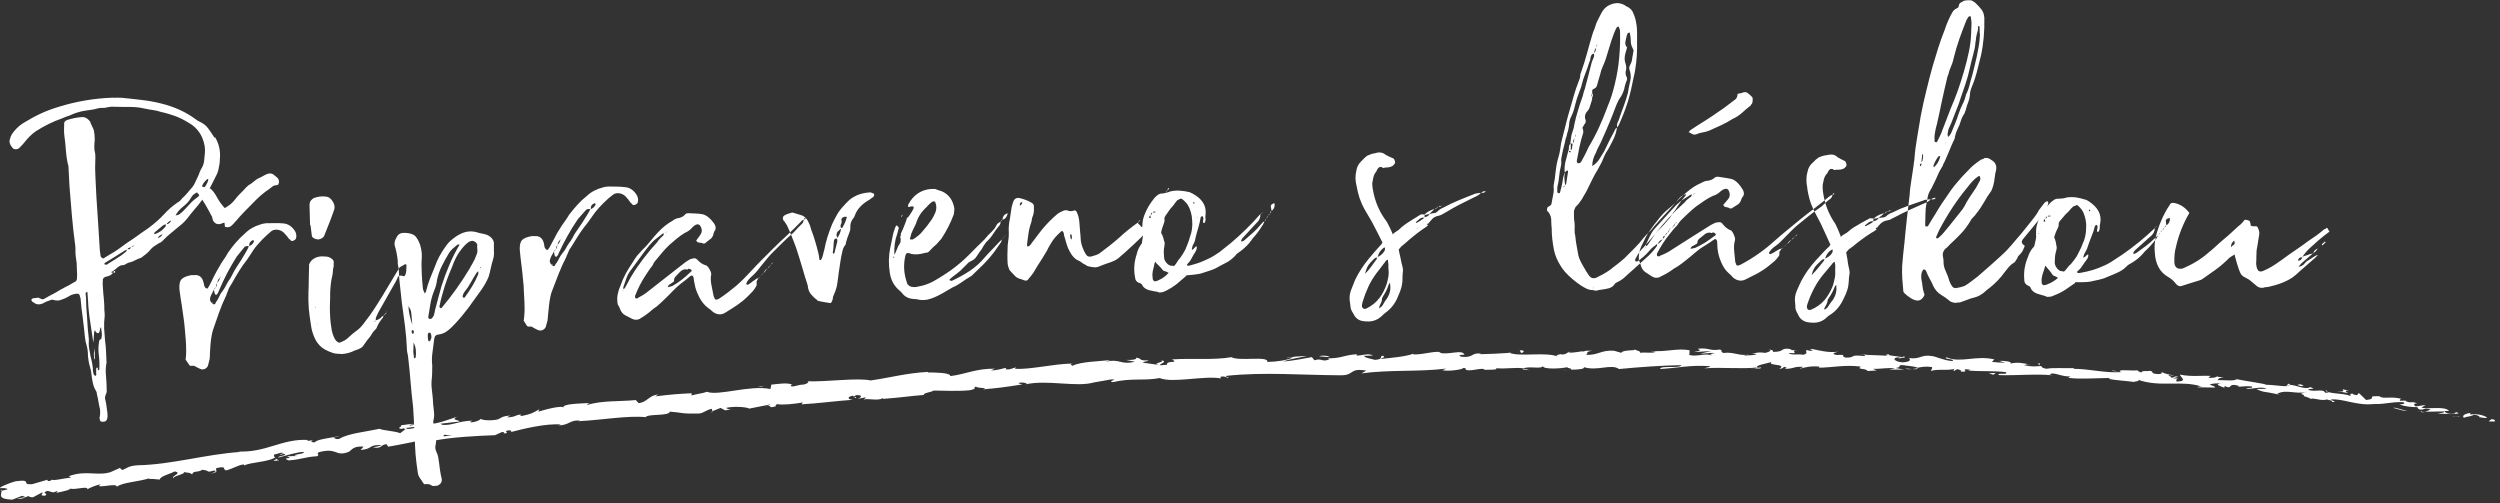 <svg xmlns="http://www.w3.org/2000/svg" fill-rule="evenodd" viewBox="0 0 452 91" xmlns:serif="http://www.serif.com/" clip-rule="evenodd"><rect x="0" y="0" width="452" height="91" fill="#333333" stroke="none"/><g serif:id="Vrstva 1"><path fill="#fff" d="M36.64 34.27c.54-.6.88-1.16 1.02-1.74l-.02-.17-.16.02c-.4.34-.7.7-.87 1.05-.02.17-.07.35-.13.52-.06.18-.14.36-.22.54.1-.08.18-.12.23-.13.06 0 .1-.04.16-.1m-1.06 1.48c.47-.28.67-.67.6-1.17-.17.02-.3.07-.4.14-.64.26-1.07.62-1.28 1.1-.32.55-.78 1.06-1.4 1.54-.6.47-1.06 1-1.37 1.6.44-.05.73-.17.87-.36.2-.14.4-.3.57-.5.17-.2.35-.38.55-.57.3-.32.57-.63.84-.92.27-.28.6-.56 1.02-.85m-5.5 4.8c.45-.07.73-.3.84-.7-.37.16-.65.4-.83.7m-1.6 2.48c.38-.05.7-.3.9-.7-.42.16-.72.4-.9.7m-.52-.7c.8-.26 1.44-.72 1.92-1.35.05-.05.07-.1.06-.17 0-.04 0-.13.05-.25-.2.03-.37.08-.48.15-.25.2-.5.43-.8.66-.27.23-.53.45-.78.65l-.07.1.02.17c0 .06.03.08.08.07m-3.68 2.02c-.27.04-.45.15-.54.32.16-.07.34-.18.54-.32m-1.25.67c.3.08.5-.04.63-.33-.33.04-.54.16-.63.33m-2.22 4.1c.02.1-.08.17-.3.2 0-.05 0-.1.02-.13s.03-.1 0-.2c.18-.04.27 0 .28.12m-1.52-1.3c.57-.36 1.16-.72 1.75-1.1.6-.35 1.17-.76 1.72-1.23.05-.07.1-.13.1-.2.03-.05.06-.1.1-.17-.15.02-.34.1-.55.24-.56.36-1.1.7-1.62 1.02-.52.3-1.06.66-1.63 1-.1.03-.2.1-.3.22v.17c.07.04.16.06.27.04.02.1.07.1.17-.03m-2.2 15.8c.03.32.03.57 0 .75.02.1.03.22.05.33 0 .1-.03.23-.12.35-.05-.33-.07-.65-.08-.96 0-.3.04-.7.13-1.15v.67zm1.23-2.53c.08-.3.1-.6.05-.93-.05-.33-.1-.67-.14-1-.1.13-.15.25-.17.37 0 .12-.04.24-.08.35-.04.23-.14.36-.3.38-.13 0-.26-.07-.4-.28 0-.06-.08-.13-.2-.23-.1.3-.13.62-.14 1-.02.36-.04.76-.1 1.22-.18-1.32-.37-2.6-.57-3.83-.2-1.23-.33-2.46-.38-3.7l-.1-1.3c.04-.14.02-.23-.05-.3-.08-.07-.1-.1-.1-.04-.14.14-.2.23-.2.28.07.45.1.87.1 1.3.02.42.03.85.04 1.3.04.6.08 1.17.13 1.7.04.53.08 1.07.1 1.63.04.56.08 1.08.15 1.58.06.5.1 1 .05 1.5 0 .4.04.77.1 1.12.1.35.16.73.2 1.1.12.45.23.9.32 1.4.1.5.14.96.15 1.4.05.4.13.64.24.73.1.1.2.14.24.14l.12-.18c-.04-.28-.04-.7 0-1.27.2-.1.3-.02.28.2-.03.24.06.28.26.14.06-.9.03-1.78-.08-2.64-.12-.85-.1-1.73.08-2.66.05-.1.13-.18.24-.2.12-.02.17-.1.15-.27M38.88 24.8c.65 1.08.95 2.25.9 3.5-.02.28-.03.57-.05.88 0 .3-.05.6-.13.9-.05.45-.16.9-.33 1.3-.44.9-.87 1.77-1.32 2.63-.45.85-1 1.68-1.68 2.5-.38.5-.78 1-1.2 1.47-.4.48-.8.96-1.17 1.46-.4.5-.88 1-1.5 1.47-.54.47-1.07.9-1.57 1.3s-1 .87-1.5 1.4c-.1.12-.33.26-.7.42-.62.37-1.08.7-1.37 1.03-.34.44-.76.83-1.27 1.18-.2.2-.4.34-.63.43-.32.1-.6.2-.87.36-.26.15-.55.28-.88.37-.27.03-.54.14-.8.3-.25.2-.52.26-.8.25-.17.02-.32.1-.48.2-.15.1-.3.2-.46.35-.1.12-.2.2-.3.25-.1.04-.2.13-.3.25-.06 0-.08.04-.07.1V49h.08c-.1.07-.18.1-.23.1-.06.02-.1.06-.16.12l.34.12c-.28.38-.73.6-1.34.7-.36.15-.53.37-.5.65-.03.44-.04.8 0 1.08.05.78.1 1.5.18 2.2.07.7.1 1.4.1 2.13.06.46.07.8.06 1-.1.82-.13 1.58-.1 2.3.06.72.1 1.47.17 2.25.1.6.14 1.2.17 1.83.03.6.05 1.23.08 1.84l.02.16c-.16.86-.2 1.7-.1 2.54.07.83.12 1.66.12 2.5.03.28-.02.54-.16.78-.12.3-.17.56-.14.78.1.38.18.74.23 1.1.05.36.1.74.15 1.12.1.6.1 1.05.02 1.35-.1.5-.47.7-1.1.56-.1.02-.18-.1-.23-.38-.05-.05-.08-.1-.06-.2.02-.1.03-.16.02-.2.1-.47.12-.96.06-1.45-.1-.43-.2-.86-.26-1.26-.05-.4-.14-.83-.26-1.26-.05-.4-.1-.64-.17-.74-.26-.4-.43-.8-.53-1.2-.1-.37-.18-.78-.24-1.22-.04-.33-.1-.67-.14-1.03-.06-.36-.13-.7-.23-1.02-.1-.33-.18-.64-.22-.94-.04-.3-.08-.63-.13-.96.02-.67-.07-1.36-.28-2.06-.1-.27-.17-.68-.25-1.23-.12-1.22-.25-2.4-.4-3.56-.17-1.17-.3-2.33-.4-3.5 0-.1-.04-.2-.1-.32-.03-.1-.06-.22-.07-.32-.1-.22-.32-.3-.7-.25-.45.08-.85.2-1.2.43-.48.3-1 .53-1.6.72-.32.1-.7.1-1.1 0-.28-.1-.5-.1-.67 0-.26.1-.5.17-.72.26-.2.1-.45.2-.7.36-.64.25-1.18.18-1.63-.2-.05-.05-.1-.08-.17-.1-.06-.02-.12-.08-.2-.2l-.03-.23c.1-.13.2-.2.3-.22l1-.12c.2.15.28.2.27.13.25.2.5.23.77.07.62-.36 1.3-.73 2.03-1.1.57-.37 1.13-.68 1.68-.96.55-.26 1.1-.57 1.68-.93.32-.1.5-.32.5-.66.05-.44.05-.92 0-1.42-.03-.5-.05-.97-.05-1.42-.06-.4-.1-.75-.16-1.12-.04-.35-.07-.73-.06-1.12.02-.23 0-.5-.03-.84-.24-1.76-.44-3.54-.6-5.34-.14-1.8-.3-3.6-.44-5.37l-.2-3.76-.14-.47c-.16-.76-.27-1.55-.32-2.35-.05-.8-.14-1.63-.25-2.45-.06-.38-.08-.76-.08-1.13 0-.36 0-.74.02-1.13-.05-.34.14-.58.57-.76.92-.28 1.77-.45 2.54-.5.6-.08 1.15.2 1.63.87l.03.17c.16.37.3.66.4.86.12.22.2.42.22.6.02.2.05.42.1.67.02.24.04.57.04.96-.05.45-.08.88-.08 1.27 0 .4.05.8.17 1.24.02.16.03.32.02.46 0 .14 0 .26 0 .38-.06 1.18-.05 2.35.02 3.5.06 1.13.12 2.28.17 3.45.1 1.6.2 3.23.32 4.84.1 1.6.2 3.22.3 4.83l.14 1c.03.16.13.28.3.37.2.1.33.07.42-.06.57-.34 1.13-.7 1.67-1 .55-.34 1.07-.7 1.58-1.1.57-.42 1.14-.82 1.74-1.2.58-.4 1.16-.8 1.72-1.22 1.55-1 2.86-2.07 3.94-3.22.4-.45.8-.85 1.22-1.22.43-.37.9-.73 1.4-1.08.22-.08.47-.3.76-.7.5-.44.96-.96 1.4-1.52.38-.4.7-.8.9-1.26.23-.45.44-.9.66-1.4.16-.46.3-.82.44-1.06.32-.5.5-.98.56-1.47.04-.48.1-.95.14-1.4.1-.86-.05-1.8-.46-2.8-.5-1.17-1.3-2.07-2.4-2.7-.8-.5-1.6-.92-2.43-1.23-.83-.3-1.7-.57-2.63-.77-.48-.16-.97-.28-1.48-.35-.53-.07-1.02-.16-1.48-.26-.92-.22-1.85-.3-2.77-.3-.93 0-1.87 0-2.83-.03-.17-.03-.45-.02-.83.04-.23.03-.44.07-.63.12-.2.06-.4.07-.62.04-.34 0-.67.04-1 .14-.3.1-.63.17-.93.2-.3.05-.62.1-.95.14-.77.1-1.5.3-2.2.55-.36.17-.74.32-1.1.45-.4.13-.76.28-1.13.44-1.6.56-3.18 1.34-4.73 2.33-.7.5-1.37 1.15-2 1.96-.14.2-.4.48-.8.88-.2.25-.44.38-.74.4-.3 0-.53-.1-.67-.3-.5-.6-.62-1.15-.4-1.63.1-.46.35-.9.74-1.36.57-.7 1.28-1.28 2.12-1.73.93-.57 1.88-1.08 2.86-1.52.97-.44 2-.82 3.08-1.14 3.12-.97 6.35-1.53 9.7-1.65.28.02.56.02.85 0 .27 0 .55 0 .84.02 1.23.12 2.46.25 3.65.4 1.2.14 2.38.35 3.54.65 1.15.28 2.25.67 3.3 1.14 1.05.48 2 1.05 2.88 1.7.25.2.44.3.55.36.72.3 1.28.72 1.7 1.28.4.56.8 1.13 1.15 1.7"/><path fill="#fff" d="M38.33 54.8l.07-.1c.05 0 .1 0 .1.03s-.06.05-.17.06m.72-2.87c.14-.24.2-.5.16-.78.27-.14.47-.5.62-1.1h.1l-.08.1c-.32.2-.5.54-.55 1-.2.24-.28.5-.25.78-.2.14-.33.26-.37.38-.08.25-.18.46-.3.64-.1.18-.2.4-.3.62-.2.53-.13.94.25 1.23.26.3.46.32.6.1.08-.25.17-.4.27-.47.2-.3.35-.6.48-.9.13-.3.3-.6.56-.9.23-.32.42-.6.55-.88.13-.27.3-.56.47-.86.3-.38.53-.78.73-1.2.2-.42.42-.8.65-1.17.33-.5.65-.98.95-1.47.3-.48.6-.97.87-1.45.27-.47.45-.83.53-1.07.37-.1.68-.36.9-.78.05-.07.05-.15-.03-.25 0-.06-.06-.08-.17-.07-.48.23-.68.6-.62 1.1-.34-.07-.62-.04-.83.1-.23.3-.48.6-.72.88-.25.3-.5.6-.73.9-.65 1.04-1.24 2.06-1.76 3.05-.5 1-1 2.05-1.48 3.17-.03.17-.15.38-.34.63-.05.06-.1.06-.16.02-.12.02-.17-.03-.2-.14-.07-.16-.13-.43-.18-.82.2-.13.33-.25.37-.37m-5.48 13.04c.07-.4.1-.9.1-1.52 0-.6-.02-1.26-.07-1.92-.06-.67-.1-1.3-.16-1.92-.05-.6-.1-1.1-.15-1.48-.13-.93-.26-1.88-.4-2.84-.17-.96-.3-1.9-.42-2.85l-.02-.16c-.06-.9.07-1.5.4-1.82.32-.32.9-.57 1.7-.72.12-.02.25-.02.4 0 .13 0 .28 0 .45-.03.63.04 1.07.37 1.3 1 .1.28.16.53.2.75.02.22.13.43.32.63.07.05.18.06.35.04.04-.06.07-.12.1-.2.02-.04.07-.13.17-.26.32-.6.6-1.18.87-1.75.27-.55.6-1.14.97-1.75.22-.42.48-.83.76-1.23.3-.4.54-.8.77-1.23.47-.7.95-1.3 1.44-1.87.5-.57 1.03-1.12 1.64-1.64.8-.8 1.74-1.32 2.82-1.63.2-.1.54-.15.98-.22.5 0 1.02 0 1.55-.02s1.05 0 1.56.05c.9.06 1.63.55 2.2 1.48.23.48.25.92.08 1.34-.1.12-.23.23-.42.3-.2.1-.34.08-.46-.02-.08-.1-.2-.23-.4-.37-.13-.2-.26-.38-.4-.53-.13-.15-.3-.33-.48-.53-.32-.3-.7-.46-1.12-.53-.43-.04-.8.03-1.1.24-.15.13-.3.27-.46.4l-.45.4c-.56.5-1.08 1.05-1.57 1.62-.5.56-.92 1.15-1.28 1.76-.24.36-.48.7-.7 1.05-.25.34-.5.67-.73.97-.47.7-.9 1.37-1.3 2.06-.38.7-.78 1.38-1.2 2.05-.08.23-.17.45-.25.66-.1.2-.17.44-.25.67-.5 1.02-.92 2.04-1.3 3.1-.35 1.06-.73 2.1-1.1 3.17-.08.24-.16.58-.24 1.04-.1.46-.14.96-.2 1.5-.03.53-.06 1.05-.1 1.56 0 .5-.03.88-.05 1.1-.07.35-.16.72-.28 1.13-.08.3-.26.5-.54.66-.28.14-.58.16-.87.03-.24-.1-.6-.27-1.08-.54-.06-.05-.23-.05-.5-.02-.23.03-.38-.04-.45-.2l-.63-.93zM69.87 56.35c0 .05 0 .1-.06.17v-.17h.07zm-.43.63h-.08l.08-.08c.05-.06.1-.1.15-.1.05 0 .1-.07.14-.2.05 0 .07-.03.07-.08l.03.16-.4.3zm-1.78 1.22c.16-.03.23-.1.22-.28l-.22.28zm-10.27.45h-.1l.02.1.07-.1zm-.4-3.23c-.04.06-.06.12-.05.17 0 .1.04.1.08-.02l-.02-.16zm16.24-7.6c.05-.07.1-.08.16-.03.06.04.1.1.1.14l-.04 1.1c-.06.4-.14.66-.24.8-.1.1-.18.15-.24.1-.47-.17-.8-.13-1 .1l-.33.72-3.26 5.76-.4.88c-.06.12-.06.3-.04.5.17 0 .3-.05.44-.13.14-.07.25-.13.36-.2.1-.13.2-.22.3-.3.1-.06.2-.15.3-.28-.04.1-.06.2-.05.25 0 .05 0 .1-.05.17-.25.3-.48.63-.7.96-.2.34-.37.68-.5 1.03-.35.33-.64.67-.84 1.03-.2.36-.46.7-.76 1.02l-.86 1.2c-.15.17-.4.34-.78.5-.54.17-.94.33-1.2.47-.65.25-1.28.38-1.9.4-.22-.04-.44-.05-.67-.05-.22 0-.47-.05-.77-.12-.52-.17-1.03-.38-1.54-.66-.5-.3-.93-.66-1.26-1.12-.13-.16-.24-.3-.3-.43-.08-.13-.15-.28-.23-.43-.37-.8-.6-1.58-.7-2.36-.16-.98-.3-2-.4-3-.08-1.04-.1-2.08-.06-3.15.04-.66.05-1.35.05-2.05 0-.7.02-1.4.05-2.15.03-.17.03-.4 0-.67.18-.4.4-.72.65-.9.6-.47 1.38-.65 2.3-.54.44 0 .84.14 1.2.44.2.15.3.33.33.55-.03.22-.04.42-.02.58.02.16 0 .36-.1.6-.02.28-.04.55-.07.8-.02.26-.08.53-.15.82-.07.3-.13.6-.17.94-.05.35-.08.65-.1.94-.05.62-.06 1.2-.05 1.73 0 .54-.02 1.1-.05 1.73 0 1.4.08 2.65.27 3.74.08.73.3 1.42.66 2.1.34.47.64.66.9.58.12-.02.28-.1.5-.23.3-.1.67-.33 1.07-.72.46-.44.9-.8 1.34-1.12.44-.3.86-.7 1.25-1.2.87-1.1 1.68-2.23 2.4-3.38.74-1.15 1.46-2.32 2.16-3.52l1.9-3.16c.08-.18.23-.33.45-.43.2-.12.44-.25.7-.4m-17.1-7.04h-.08l-.1-3.68c.02-.34.1-.62.28-.83.18-.2.37-.36.58-.44.7-.24 1.4-.33 2.08-.24.28.03.5.1.65.22.16.12.3.26.43.4.45.58.6 1.15.45 1.72-.28.82-.58 1.62-.88 2.4-.3.8-.62 1.6-.97 2.44-.2.24-.35.37-.46.38-.32.2-.65.25-1 .12-.47-.12-.72-.34-.75-.67l-.22-1.8zM86.83 48.48c.22-.02.22-.08 0-.17v.18zm-.38 1.13c.05-.1.05-.3.02-.58-.05.06-.1.1-.15.14-.05.04-.1.1-.15.14-.38.6-.74 1.2-1.07 1.8-.33.6-.7 1.16-1.15 1.7-.15.2-.24.4-.27.63l-.08.1.2.3h.1c.04 0 .1-.05.15-.1.48-.67.93-1.34 1.33-2 .4-.65.76-1.36 1.07-2.12m-.2-5.08c0-.06 0-.1.02-.1.03 0 .04-.02.04-.07-.03-.34-.25-.6-.66-.77-.18-.1-.46-.06-.83.1-.4.25-.84.67-1.28 1.22-.4.48-.75 1-1.05 1.58-.3.56-.56 1.16-.77 1.8-.72 1.64-1.28 3.2-1.68 4.7-.12.4-.23.8-.33 1.2-.1.4-.18.8-.26 1.2 0 .13.08.23.2.32l.17-.02c1.9-2.26 3.6-4.66 5.1-7.16.15-.3.3-.58.47-.84.16-.28.3-.55.45-.85.22-.53.36-.9.43-1.1.06-.2.06-.6 0-1.2M77.76 61.6c.3-.42.32-.87.1-1.35 0-.05-.04-.07-.1-.07-.1 0-.16 0-.17-.07-.05.02-.1.06-.15.1-.1.2-.13.37-.1.57 0 .2.03.4.06.62l.02.16c.06.05.1.1.1.15.17 0 .25-.04.25-.1m.84-5.37c.2-.8.4-1.56.6-2.28.2-.72.4-1.45.6-2.2.42-1.33.9-2.62 1.44-3.88.53-1.27 1.16-2.5 1.86-3.68l-.4.03c-.32.25-.6.5-.85.72-.26.22-.48.5-.67.78-.48.78-.9 1.57-1.3 2.36-.4.8-.68 1.62-.87 2.48-.08.73-.26 1.4-.53 1.98-.3.76-.53 1.55-.67 2.38-.13.82-.27 1.63-.4 2.43 0 .1.07.2.2.3l.33-.02c.16-.07.33-.3.5-.64l.18-.77zm-3.45 8.33c.06-.45.07-.9.02-1.34-.05-.43-.18-.87-.4-1.3 0 .3-.03.57-.03.85s0 .56-.03.84l.12 1c0 .06.02.1.05.08.02 0 .04.03.05.08.06.05.14-.02.23-.2m-.4-4.4c.06-.05.07-.17.06-.33-.12-.16-.2-.2-.26-.14-.05 0-.1.03-.15.1l.02.32c0 .06.07.13.2.23.1 0 .15-.07.14-.18m-.24-1.5c-.07-.65-.1-1.16-.13-1.52-.02-.37-.05-.64-.1-.83-.04-.2-.1-.36-.17-.48-.07-.14-.17-.3-.3-.52.05 1.06.28 2.18.7 3.36m13.16-16.33c.38.07.75.27 1.1.6.34.33.5.68.5 1.08-.02.44 0 .9 0 1.38.04.48 0 .94-.13 1.4-.17.53-.3 1.06-.42 1.6-.1.54-.25 1.07-.4 1.6-.2.46-.38.87-.6 1.23-.2.36-.43.72-.67 1.08-.83 1.16-1.63 2.26-2.4 3.33-.8 1.06-1.66 2.1-2.6 3.08-.12.08-.18.14-.2.2-.03.06-.1.12-.2.2-.3.3-.64.6-1.03.85-.4.27-.87.43-1.42.5-.44.04-.7.34-.74.9-.1.8-.2 1.58-.3 2.34-.12.76-.13 1.56-.04 2.4 0 .44-.02.88-.02 1.34 0 .44-.05.9-.1 1.35-.05.72 0 1.42.1 2.1.1.7.15 1.4.18 2.13.05.5.1 1 .16 1.5.05.5.02.96-.1 1.43-.08.28-.05.56.1.82.4 1.24.5 2.44.3 3.57-.13.47-.08.9.13 1.33.16.32.26.63.32.93.06.3.1.63.15.96.05.5.12 1 .2 1.53.08.5.18 1.02.3 1.5.05.56-.22.95-.8 1.2-.23 0-.43.03-.63.05-.2.02-.38-.05-.56-.2-.24-.13-.6-.18-1.03-.13-.16.02-.25-.03-.26-.14-.14-.16-.24-.3-.3-.43-.08-.13-.18-.28-.3-.43-.27-.37-.42-.74-.46-1.12-.17-1.1-.3-2.2-.4-3.28-.08-1.07-.13-2.17-.14-3.3l-.3-5.23-.25-2.26c-.1-.93-.18-1.85-.25-2.73-.07-.88-.15-1.8-.26-2.73l-.15-1.4c-.03-.23-.06-.43-.1-.58-.06-.18-.08-.37-.1-.6-.06-1.44-.17-2.88-.35-4.3-.18-1.44-.38-2.88-.58-4.3l-.44-4.07c-.04-.33-.06-.67-.07-1.04 0-.37-.03-.72-.07-1.05-.03-.22-.07-.44-.12-.66-.05-.22-.06-.45-.03-.67-.05-.45-.1-.9-.2-1.37-.07-.46-.2-.94-.35-1.43-.1-.38-.03-.8.2-1.27.1-.13.14-.2.14-.27.23-.42.53-.67.88-.73.36-.07.76-.07 1.22 0 .1.03.23.07.34.08.1.02.23.05.34.1.35.12.63.34.83.66.26.36.47.8.64 1.28.16.54.26 1.07.3 1.6.02.53 0 1.08-.05 1.64 0 1.5.08 3.06.25 4.67.02.15.07.3.14.43.06.13.13.28.2.44.16-.18.23-.3.22-.36.2-.8.43-1.56.72-2.3.3-.72.58-1.46.9-2.22.42-1.22 1.07-2.43 1.95-3.64.34-.5.72-.9 1.17-1.26.43-.36.9-.68 1.44-.95 1.1-.57 2.25-.63 3.42-.2.17.03.34.07.5.1.2.05.36.08.53.12"/><path fill="#fff" d="M99.75 47.87l.07-.1c.06 0 .1 0 .1.04s-.06.06-.17.07m.8-2.84c.16-.24.22-.5.2-.77.26-.14.47-.5.64-1.07l.08-.02-.08.1c-.3.2-.5.5-.58.97-.2.24-.28.5-.26.78-.2.13-.34.25-.38.37-.1.23-.2.44-.32.62-.12.17-.22.38-.3.6-.25.54-.17.95.2 1.25.24.3.44.35.6.1.08-.22.17-.37.28-.44.2-.3.36-.6.5-.9.14-.27.33-.57.58-.88.25-.3.45-.58.6-.85.13-.26.3-.55.5-.84.3-.37.55-.75.76-1.17.2-.42.44-.8.7-1.16.33-.48.66-.96.98-1.43.3-.47.62-.95.9-1.42.3-.48.48-.83.58-1.06.38-.1.7-.34.93-.77.05-.05.04-.13-.03-.24 0-.05-.06-.07-.17-.06-.48.2-.7.57-.65 1.07-.34-.07-.62-.04-.83.1-.26.3-.5.58-.76.85-.26.28-.5.57-.76.87-.68 1.02-1.3 2-1.85 3-.54.96-1.07 2-1.58 3.1-.04.2-.16.4-.36.63-.06.06-.1.07-.17.02-.12 0-.17-.04-.2-.15-.06-.16-.1-.44-.15-.82.2-.13.34-.26.38-.37M94.7 57.9c.06-.4.1-.9.14-1.52.02-.62 0-1.26-.03-1.93-.02-.66-.06-1.3-.1-1.9 0-.62-.05-1.12-.1-1.5-.08-.95-.18-1.9-.3-2.87-.13-.96-.23-1.92-.32-2.85l-.02-.17c-.03-.9.13-1.5.46-1.8.33-.3.9-.54 1.73-.67.1-.02.24-.02.38 0 .14 0 .3 0 .46 0 .6.05 1.03.4 1.26 1.04.08.27.14.52.16.74.02.22.12.43.3.64.07.05.2.06.35.05.05-.06.1-.12.1-.18.03-.07.1-.16.2-.28.32-.6.64-1.16.92-1.72.26-.56.6-1.13 1-1.73.23-.4.5-.8.8-1.2.3-.4.56-.8.8-1.22.5-.65 1-1.26 1.5-1.8.5-.56 1.07-1.1 1.7-1.6.8-.75 1.77-1.25 2.86-1.53.2-.08.54-.14.98-.18.5 0 1.02 0 1.55.02.52 0 1.04.04 1.55.1.9.08 1.62.6 2.16 1.55.22.5.24.93.06 1.34-.1.12-.25.23-.44.3-.18.07-.34.06-.46-.04-.07-.1-.2-.23-.37-.38-.15-.2-.28-.4-.4-.55-.13-.16-.28-.34-.47-.54-.3-.3-.68-.5-1.1-.57-.43-.07-.8 0-1.1.2-.17.12-.32.25-.48.37-.16.13-.3.26-.46.38-.58.52-1.12 1.04-1.62 1.6-.5.55-.96 1.12-1.34 1.7-.25.37-.5.72-.74 1.04-.25.34-.5.65-.75.96-.5.66-.94 1.33-1.35 2-.4.7-.84 1.36-1.27 2.02-.1.23-.18.45-.27.65-.1.2-.2.42-.28.66-.52 1-.97 2-1.38 3.06-.4 1.04-.8 2.08-1.2 3.12-.1.24-.2.58-.28 1.03-.1.46-.18.95-.23 1.5-.07.52-.12 1.04-.16 1.56-.03.5-.07.88-.1 1.1-.08.34-.18.7-.3 1.12-.1.3-.28.5-.58.64-.3.14-.58.14-.87 0-.25-.1-.6-.28-1.08-.57-.06-.06-.23-.07-.5-.04-.22 0-.37-.05-.44-.2l-.6-.96zM145.63 39.5c0 .06-.02.1-.07.1l-.16.1c-.02-.23.06-.32.23-.3v.1zm-6 8.03l.07-.1v.1c-.1.18-.2.26-.3.27l.22-.27zm-.85 1c.05-.07.1-.12.1-.18.04-.06.1-.12.2-.2.05-.04.1-.1.16-.12.06-.04.1-.1.15-.23-.16.18-.26.33-.3.45-.06.06-.1.1-.16.14-.06.02-.1.06-.16.12m-.4.3c.22-.14.35-.24.4-.3l-.3.36c-.05.06-.1.12-.1.18-.04.06-.1.12-.2.2l-.17.08.17-.18c.1-.12.17-.23.22-.35m-.6.8l.14-.17-.07.18c-.06 0-.08.03-.08.06 0 .02-.04.04-.1.04l.1-.1zm-.24.28l-.16.1c.05 0 .08-.02.08-.05 0-.03.02-.05.08-.05 0-.05 0-.07.04-.05.03.03.04 0 .03-.04 0 .04-.02.08-.07.08m-.4.45v-.08c.06 0 .14-.07.24-.2-.1.13-.15.22-.14.27h-.1zm-12.13-1.24c.1-.18.03-.3-.2-.4-.06-.06-.15-.08-.26-.07v-.08c-.16.18-.26.24-.32.2-.5-.13-1 .07-1.46.6l-.62.66c-.2.18-.3.42-.28.7.02.16-.1.3-.38.44-.15.13-.3.23-.43.3-.15.06-.26.24-.35.52l.82-.23c.6-.33 1.14-.7 1.67-1.1.52-.4 1.04-.86 1.55-1.35.05 0 .1-.04.1-.1.04-.05.07-.08.13-.1m-4.37-7.23c-.27.13-.4.23-.4.28.2-.13.35-.22.4-.28m-6.5 8.16c1.3-2.17 2.9-4.25 4.73-6.24.14-.24.3-.45.5-.63.17-.2.36-.37.57-.55.05-.06.07-.12.07-.18 0-.05 0-.14.06-.25-.06.05-.13.1-.25.1-.4.3-.82.63-1.2.94-.4.3-.8.7-1.2 1.18l-.84 1.07-2.62 3.57c-.3.4-.54.88-.72 1.4-.17.5-.35 1.03-.53 1.54l.02.34c.16-.07.3-.22.4-.45l1-1.84zm-1.47 2.56l.06-.18-.15.18h.1zm32.15-12.5c.1-.1.2-.2.27-.22.08-.04.17-.1.28-.15-.08.38-.2.65-.35.77-.26.25-.5.5-.73.73-.24.25-.48.5-.73.8-.74.63-1.43 1.26-2.07 1.9-.65.64-1.3 1.3-1.97 1.96-.4.43-.78.85-1.1 1.27-.33.42-.67.83-1.03 1.26-.25.34-.5.67-.8.97-.28.3-.6.6-.96.92-.1.1-.22.24-.35.4-.12.15-.23.34-.32.57v.16l.18.08h.1c.26-.14.48-.28.66-.44.18-.15.38-.3.6-.42.2-.2.4-.3.63-.3-.04.1-.1.2-.14.25-.05.06-.1.14-.14.26-.06.1-.07.2-.03.25.03.06.02.15-.02.26.06.1.07.2.02.25-.2.42-.43.77-.7 1.07-.3.3-.6.6-.9.92-.6.6-1.25 1.12-1.9 1.57-.67.44-1.37.9-2.1 1.34-.6.4-1.2.45-1.84.17-.23-.1-.44-.23-.62-.4-.17-.2-.38-.36-.62-.5l-.54-.46c-.42-.4-.8-.9-1.13-1.52-.32-.62-.57-1.22-.73-1.82-.08-.33-.15-.65-.2-.95-.06-.3-.1-.58-.12-.86-.14-.32-.3-.4-.52-.28-.58.5-1.14.94-1.7 1.35-.54.42-1.07.9-1.58 1.44-.46.5-.93.95-1.4 1.4-.45.47-.95.9-1.46 1.35-.38.24-.73.5-1.03.78-.32.28-.66.55-1.03.8-.15.13-.33.23-.5.33-.2.1-.37.23-.53.35-.47.2-.95.2-1.4-.04l-1.24-.64c-.35-.2-.63-.5-.83-.94-.08-.27-.25-.62-.5-1.04-.1-.6-.12-1.17-.02-1.7.1-.55.26-1.08.5-1.6.27-.8.6-1.56.98-2.26.4-.7.8-1.38 1.25-2.03.25-.42.5-.8.78-1.17.3-.35.6-.68.9-1 .5-.47 1-1 1.45-1.57.45-.57.94-1.13 1.44-1.67.87-.92 1.73-1.6 2.6-2.07.4-.32.8-.5 1.2-.52.5-.14.83-.33 1.04-.57.15-.2.36-.3.63-.3.45 0 .9.02 1.3.05.42.02.86.06 1.32.14.73.2 1.42.77 2.05 1.66.3.42.37.83.2 1.25-.12.12-.18.2-.2.3-.02.1-.05.2-.1.3-.03.28-.17.58-.43.87l-.86.66c-.2.24-.42.32-.65.22-.16-.1-.33-.13-.5-.12-.17 0-.34-.03-.5-.12.04 0-.02-.1-.2-.24l.07-.1.75-1.05c.25-.42.27-.84.06-1.27-.2-.53-.56-.68-1.04-.4-.2.12-.37.24-.47.36-.4.48-.88.83-1.4 1.04-.55.33-1.03.67-1.48 1.04-.45.38-.88.75-1.3 1.12-.46.42-.9.88-1.3 1.37-.4.48-.8.96-1.2 1.44-.27.3-.46.62-.6.97-.26.3-.47.6-.64.86-.17.27-.36.55-.56.84-.4.6-.75 1.2-1.06 1.8-.3.6-.6 1.27-.88 1.96l.03.33c0 .1.14.15.4.12l.25-.18c.27-.14.5-.27.72-.4.2-.13.45-.28.7-.48l3.23-2.53 3.84-3c.22-.12.4-.25.6-.38.18-.12.4-.2.6-.22.4-.14.7-.05.95.25.42.47.92.8 1.5.97.1 0 .25.12.45.38.12.15.25.4.4.72.12.26.15.55.06.83-.06.5-.03 1.1.12 1.8.14.68.25 1.26.35 1.76 0 .1.08.27.2.48.03.17.14.24.37.22.1 0 .27-.08.48-.2 1.05-.7 2.05-1.46 3-2.26.93-.8 1.83-1.7 2.7-2.66.6-.66 1.26-1.34 1.95-2.04.7-.7 1.38-1.4 2.05-2.05.87-.86 1.73-1.67 2.55-2.43.83-.77 1.66-1.58 2.48-2.43M152.32 41.13c.4-.7.66-1.32.8-1.9-.07-.04-.2-.06-.43-.04-.45.13-.63.34-.55.6.07.28.04.52-.08.73-.13.2-.12.44 0 .7.17 0 .26-.04.25-.1m-.95 1.9c.36-.4.6-.98.72-1.7-.12.1-.2.18-.25.22-.05.03-.14.1-.24.22-.25.18-.37.47-.34.86.06.1.1.25.1.4m.05.6c0-.23-.04-.4-.1-.5-.3.02-.44.12-.5.28-.07.4-.1.8-.1 1.15-.02.36-.06.74-.14 1.14 0 .04.03.1.1.15.16 0 .24-.07.23-.2.08-.33.16-.67.25-1 .1-.35.17-.7.26-1.02m6.5-8.66c.06 0 .1.05.14.16.03.1.02.2-.02.25-.05.17-.15.3-.32.36-.2.18-.52.4-.95.65-.48.3-.9.65-1.26 1.04-.38.4-.68.87-.9 1.44-.06.12-.1.22-.12.3-.02.1-.08.2-.2.3-.4.5-.58 1.05-.53 1.72.02.28-.07.65-.26 1.1-.2.46-.36.95-.5 1.46-.04.12-.06.2-.06.25 0 .07 0 .16-.06.27-.26.3-.43.63-.52 1-.08.36-.17.75-.25 1.15-.1.62-.22 1.25-.3 1.9-.1.64-.2 1.27-.26 1.9-.07.55-.15 1.1-.25 1.6-.12.5-.3 1.02-.54 1.54-.1.17-.15.36-.16.55 0 .2-.07.4-.17.57-.1.3-.26.38-.48.3-.8-.13-1.47-.24-2.04-.37l-.16-.16c-.47-.35-.86-.73-1.17-1.12-.3-.4-.48-.9-.52-1.5-.36-1.1-.7-2.22-1.03-3.37-.34-1.14-.68-2.26-1.04-3.35-.27-.76-.55-1.47-.82-2.15-.27-.68-.57-1.37-.9-2.07-.12-.16-.23-.32-.32-.48-.1-.16-.2-.3-.32-.4-.14-.37-.08-.66.2-.84.2-.13.42-.23.64-.3.2-.07.46-.14.73-.22h.16c.28.08.57.17.85.26.3.1.58.18.87.27.5.25.88.64 1.1 1.18.1.2.2.42.28.6.06.2.14.43.2.7.3.76.54 1.5.76 2.25.23.73.42 1.5.6 2.25.06.22.1.52.14.9 0 .12.06.17.17.16.12 0 .18-.02.17-.08.15-.3.25-.57.32-.86.05-.28.13-.56.22-.85.28-1.52.76-3.08 1.42-4.68.3-.64.6-1.22.92-1.78.32-.55.72-1.07 1.18-1.55.26-.3.55-.6.86-.9.3-.3.66-.55 1.03-.75.75-.43 1.68-.7 2.8-.78.1 0 .2 0 .33.06.1.05.23.1.34.14M184.84 36.64c-.1.3-.24.46-.46.53-.02-.22.05-.42.2-.6h.17l.1.07zm-.46.6v-.07.08h-.08.08zm-2.6 5.43c-.04 0-.07.04-.06.1v-.1c0-.04 0-.08.07-.08v.07zm-.06.1c-.06.05-.1.08-.13.08s-.07.04-.13.1c.1-.12.2-.18.25-.18m-.24.26h-.08v-.08h.07v.08zm-.08 0c-.1.18-.18.26-.24.27l.24-.27zm.8-4.4c-.17.64-.48 1-.92 1.07 0-.56.3-.93.84-1.14l.1.08zm-1.1 4.76l-.02-.1h.08l-.07.1zm.1-3.7h.08l-.4.44v-.08l.3-.35zm-16.6 3.2c-.14.3-.1.42.1.4h.35c.75-.45 1.33-.93 1.75-1.46.57-.64 1.14-1.37 1.7-2.2.25-.4.46-.8.63-1.24.17-.43.2-.86.13-1.3 0-.1-.02-.18-.05-.2-.03-.03-.04-.07-.04-.13-.03-.33-.22-.43-.6-.3-.27.2-.5.4-.72.63-.2.24-.45.48-.7.72-.63.65-1.1 1.37-1.38 2.17-.1.33-.22.65-.4.97-.17.32-.33.65-.47 1-.07.1-.1.25-.16.42-.04.16-.1.32-.13.5m-.4-5.4h-.1v.1-.1h.1zm-1 1.4c-.06.16-.16.28-.32.34l-.08.1.08-.1c.04-.17.15-.28.3-.35l.1-.1c0 .06-.04.1-.1.1m-1.6 7.77c.06.06.08 0 .08-.17l-.02-.25c0 .05 0 .1-.03.13-.02.03-.03.07-.03.13-.1.13-.1.18 0 .17m18.52-5.8c.14-.35.4-.6.8-.73 0 .28-.07.5-.23.68-.4.47-.77.96-1.08 1.45-.3.5-.67.95-1.1 1.36-.15.12-.28.26-.38.44-.1.17-.2.32-.3.44-.1.18-.2.35-.3.53-.1.17-.2.3-.32.43-.26.35-.48.68-.68 1-.2.33-.53.58-.96.77-.27.13-.5.28-.64.46-.1.1-.23.23-.35.35-.14.12-.25.23-.36.35-.36.4-.75.77-1.18 1.08-.42.3-.84.63-1.27 1-.1.1-.1.2 0 .24.07 0 .1 0 .1.04 0 .03.04.04.1.04h.15c1.14-.53 2.22-1.13 3.24-1.8 1-.67 1.93-1.5 2.76-2.5.42-.48.87-.95 1.34-1.43.47-.47.9-.94 1.33-1.4.05-.07.1-.12.16-.15.05-.03.1-.08.16-.13 0 .2-.05.38-.15.5-.2.3-.4.58-.62.87-.2.3-.4.58-.6.87-.58.76-1.2 1.46-1.84 2.12-.67.65-1.33 1.3-2.02 1.96-.1.12-.26.23-.48.36-.54.32-1.06.65-1.56 1.02-.5.36-1.06.68-1.66.93-.1.07-.22.13-.32.2-.1.05-.22.12-.32.18-.44.26-.84.5-1.2.7-.4.22-.8.43-1.23.62-.42.2-.9.35-1.38.47-.5.1-1 .12-1.5.04-.34-.1-.62-.14-.84-.12-.45-.03-.86-.1-1.23-.26-.37-.14-.7-.4-1-.77-.07-.12-.13-.18-.2-.2-.04-.03-.1-.1-.16-.2-1.07-.83-1.7-1.93-1.9-3.3-.25-1.55-.23-3.06.07-4.53.13-.62.26-1.25.4-1.9.1-.65.3-1.28.54-1.9.16-.3.3-.34.4-.12.07.05.1.1.1.12 0 .02.04.07.1.12 0 .16 0 .27-.06.33l-.2.76c-.44 1.2-.6 2.45-.53 3.78l.1-.1c.14-.28.27-.6.4-.93.1-.34.27-.66.48-.95.1-.1.15-.26.14-.43 0-.16 0-.33.05-.5h-.08l-.02-.08v-.17l-.02-.1v-.07l.1.07c-.03-.27 0-.5.1-.7.1-.2.2-.42.3-.65.15-.35.28-.68.4-1 .13-.3.23-.63.32-.97l-.08.02v-.08l.08.07c.2-.16.37-.34.47-.52.15-.23.3-.45.42-.65s.24-.42.33-.65v-.25c-.06 0-.1 0-.14-.03-.03-.03-.1-.04-.2-.03-.12 0-.23.03-.34.06-.1.04-.22.06-.33.06-.03-.28 0-.48.12-.6.4-.74.92-1.35 1.56-1.8.64-.46 1.4-.75 2.28-.85.45-.04.78-.02 1 0 .24.1.44.2.6.23.18.05.38.12.6.2 1.2.55 1.93 1.56 2.2 3.05 0 .28-.02.64-.1 1.1-.57 1.53-1.32 3-2.24 4.4-.1.1-.23.24-.36.4-.12.14-.24.26-.35.4-.14.16-.3.33-.5.48-.2.16-.33.3-.43.4-.47.54-.77.8-.9.82-.15 0-.52.08-1.13.23-.88.17-1.6.13-2.17-.12-.34-.1-.56.04-.65.38-.4 1.6-.33 3.2.22 4.84 0 .06.02.1.05.1 0 .05.04.1.04.22.24.32.5.5.78.54.46.1.9.06 1.34-.08.7-.1 1.53-.37 2.45-.82 1.25-.7 2.4-1.43 3.5-2.22 1.1-.8 2.14-1.7 3.14-2.7.47-.47.93-.93 1.37-1.38.46-.44.92-.9 1.4-1.37.2-.24.4-.46.57-.67.2-.2.4-.42.67-.66.16-.18.32-.36.48-.53.15-.18.28-.38.37-.6M211.36 34.14l-.08.08-.15.18-.02-.25c.07-.06.1-.1.13-.1s.07-.02.12-.08v.17zm-.32.26h.1l-.1.1v-.1zm-.24.26c0-.1.08-.17.25-.17-.1.1-.2.16-.25.16m-.07.1l.07-.1v.1c-.05 0-.07 0-.07.07v-.08zm-.24.25c.1-.1.17-.16.23-.17-.1.12-.2.18-.24.18m-.17.2c.06 0 .08-.05.08-.1l.1-.1v.1c-.06.05-.1.1-.17.1 0 .05-.03.07-.08.07l.08-.08zm-.24.17c.04 0 .1-.04.15-.1-.05.06-.07.12-.07.18l-.1-.08zm-.33.35l.32-.35.08.08c-.1.05-.18.1-.2.13-.03.03-.1.07-.2.14v.08-.08zm-1.8 2.1l-.1.08.08-.18c.1-.1.24-.23.4-.35l-.07.1-.32.34zm-1.83 2.08c-.1.06-.17.12-.2.18-.02.05-.1.12-.2.18.05-.12.1-.2.16-.22.05-.03.1-.1.16-.22h.16l-.08.08zm-12.35 3.3c.08-.4.04-.7-.14-.93-.16.18-.17.46-.04.84 0 .07.03.12.1.17l.07-.08zm16.25-5.25c.17.05.2.13.1.25-.27.3-.52.6-.75.95-.23.35-.5.64-.83.88-.1.12-.2.24-.24.35-.04.1-.13.23-.23.34-.1.28-.2.5-.34.68-.13.18-.27.35-.43.53-.8.82-1.62 1.62-2.47 2.4-.85.8-1.74 1.6-2.64 2.36-.32.23-.56.38-.72.44-.44.2-.86.35-1.28.48-.4.13-.83.3-1.27.48-.43.2-.8.26-1.15.22-.34-.03-.7-.1-1.1-.2-.1-.04-.2-.1-.25-.14-.06-.05-.15-.1-.26-.16-.24-.1-.43-.22-.57-.35-.15-.12-.33-.24-.56-.34-.63-.25-1.15-.78-1.58-1.6-.26-.43-.45-.88-.58-1.34-.14-.48-.27-.93-.4-1.37-.06-.16-.1-.3-.1-.45 0-.14-.05-.26-.1-.37-.13-.26-.28-.3-.43-.14-.4.35-.73.7-1.05 1.05-.3.36-.6.77-.85 1.22-.1.18-.2.35-.3.52-.12.18-.2.37-.3.6-.27.46-.54.9-.83 1.38-.28.46-.57.92-.88 1.37-.27.45-.53.88-.78 1.3-.27.38-.55.76-.87 1.1-.15.3-.4.4-.73.3-.23-.1-.43-.17-.6-.22-.45-.1-.8-.27-1.07-.53-.26-.27-.54-.56-.84-.88-.16-.16-.28-.34-.34-.57-.07-.2-.15-.46-.2-.73-.04-.62-.06-1.2-.05-1.75 0-.56.02-1.12.05-1.68.08-.5.14-1 .18-1.46.03-.48.03-.97 0-1.47 0-.26.03-.7.1-1.25.1-.44.18-.9.23-1.38.06-.47.13-.94.22-1.4l.22-.75c.2-.68.6-.95 1.2-.82.4.1.77.2 1.1.33.35.12.7.3 1.04.5.28.14.43.36.45.64 0 .27 0 .57 0 .87-.03.3-.08.6-.18.88-.1.18-.16.36-.18.55-.02.2-.05.38-.1.55-.25.68-.42 1.37-.52 2.08-.1.7-.2 1.38-.27 2.05 0 .1.02.18.05.2.03.03.04.08.05.13.1-.06.2-.1.24-.1.05 0 .1-.03.16-.1.2-.22.34-.4.38-.5.33-.4.62-.8.9-1.18.3-.37.6-.76.9-1.17.85-1.04 1.8-2 2.87-2.9.28-.18.54-.33.82-.45.38-.2.7-.23 1-.13.22.15.6.16 1.08.02.27-.12.47 0 .6.4.13.27.23.56.3.9.07.33.12.65.13 1 .03.5.07.98.12 1.5.05.48.1 1 .12 1.56.1.84.4 1.65.88 2.47.24.43.6.58 1.1.44.22-.06.44-.14.65-.2.22-.06.45-.16.67-.28.64-.48 1.26-.96 1.88-1.43.6-.48 1.22-.98 1.8-1.5.96-.9 2.05-1.78 3.3-2.67.1.16.3.34.52.55.12.23.27.28.43.16.26-.3.55-.57.87-.84.32-.27.64-.54.96-.84.27-.23.52-.46.76-.66.23-.2.48-.43.75-.67"/><path fill="#fff" d="M230.45 37.2c-.05.4-.22.7-.55.94 0-.12-.02-.2-.05-.3-.03-.08-.05-.18-.05-.28-.13-.4.03-.64.47-.78 0-.05.02-.06.08-.04.05.02.08.07.1.12v.34zm-.87 1.36c.1-.22.18-.37.24-.42 0 .22-.07.36-.24.42m-.3.43c.1-.18.2-.3.3-.35-.05.16-.15.28-.3.34m-.33.5c.1-.22.2-.36.32-.43-.1.23-.2.37-.32.44m-.32.52c.1-.23.2-.37.32-.43-.1.2-.2.36-.32.42m-.3-1.58c-.1.06-.22.15-.33.27h-.08c.1-.05.2-.14.32-.26h.08zm-11.98.95h.17l-.1-.1-.07.1zm-.6-2.82v.25h.17l.08-.1-.17-.15h-.08zm-5.66 4.8c-.1.33-.16.62-.15.84.12.1.18.2.18.24.12.28.25.7.38 1.24.07.1.1.23.07.37-.03.14-.04.27-.03.37-.1.4-.14.76-.13 1.1.02.33.04.66.05 1 .02.44.23.85.63 1.22.05.06.22.16.5.3.34 0 .56.02.68.08.22-.23.43-.52.63-.86.1-.17.18-.3.24-.35l.23-.26c.37-.5.68-1.02.95-1.53.15-.4.3-.77.45-1.14.15-.37.28-.75.37-1.14.36-.9.5-1.9.4-3.02-.02-.5-.1-.97-.22-1.4-.13-.45-.3-.9-.56-1.33-.17-.3-.52-.68-1.04-1.1-.17-.1-.3-.1-.4 0-.12.07-.22.1-.3.14-.08.03-.15.07-.2.13-.17.17-.3.36-.44.56-.13.2-.28.38-.44.56-.27.28-.5.57-.68.85-.18.3-.38.57-.6.86-.1.24-.14.37-.14.43.06.28.04.57-.1.88-.12.32-.23.64-.33.98m-.58 9.27c.38-.17.7-.36.98-.57.27-.2.54-.45.8-.74-.17-.1-.32-.18-.46-.23-.15-.04-.3-.1-.46-.14-.18-.17-.3-.3-.35-.4-.18-.22-.5-.54-.96-.97-.06-.07-.08-.1-.08-.13-.02-.03-.05-.08-.1-.12l-.08.08c-.1.34-.15.56-.15.67-.1.34-.18.7-.25 1.05-.07.37-.07.75 0 1.13 0 .17.04.3.1.4.06.07.13.12.2.17.1.06.17.05.22 0 .17 0 .36-.07.58-.2m-.8-12.4c-.05 0-.1.03-.17.06-.05.04-.1.05-.16.05.05.06.16.08.33.08.05 0 .1-.02.12-.05.03-.03.07-.04.13-.04l-.1-.08h-.16zm-.4.2c-.17.1-.25.25-.24.4.16-.04.24-.18.23-.4m-.3.5c-.16.12-.24.26-.23.43.1 0 .2.02.33.07-.06-.1-.1-.27-.1-.5m-.32.52v.16-.16zm-.3 1v-.07l-.08.08h.1zm-.2 1.27c0-.12-.04-.17-.1-.17l.02.17h.1zm21.3-1.64h.16c-.1.12-.18.23-.2.34-.02.12-.1.22-.2.34-.52.86-1.07 1.6-1.66 2.23-.16.2-.27.33-.32.44-.53.75-1.2 1.4-2 2-.17.1-.33.22-.5.35-.16.1-.3.25-.4.42-.43.46-.9.84-1.4 1.14-.53.3-1.1.6-1.7.9-.48.3-1 .52-1.5.67-.53.16-1.07.34-1.6.52-.23.07-.68.14-1.34.22-.67.08-1.1.12-1.33.13-.06.06-.1.12-.1.17-.53.47-1.06.92-1.6 1.36-.54.43-1.17.84-1.88 1.2-.2.1-.4.2-.57.26-.16.06-.4.1-.75.1-.23-.1-.43-.16-.63-.18-.2-.02-.38-.05-.55-.1-.95-.13-1.57-.48-1.87-1.02-.06-.22-.3-.38-.68-.47-.4-.2-.6-.5-.62-.9-.28-1.37-.2-2.77.26-4.17.15-.68.4-1.27.78-1.8.16-.16.23-.36.22-.57.05-.3.1-.6.14-.94.04-.34.03-.64-.04-.92-.15-1.1-.03-2.15.4-3.14.4-1 .97-1.94 1.72-2.86.2-.23.4-.4.56-.52.05-.06.12-.1.2-.13.08-.04.18-.1.3-.15.32 0 .64-.05.95-.12.3-.07.58-.16.86-.28.6-.14 1.18-.18 1.74-.14.55.03 1.14.13 1.75.27l.5.23c1.76.94 2.56 2.18 2.4 3.75-.05.28-.05.53-.02.75.04.22 0 .47-.1.75l-.16.1c-.1 0-.17-.06-.18-.16 0-.3.02-.5.07-.6 0-.1 0-.2-.04-.2-.03-.04-.05-.1-.05-.2l-.16-.1c-.05.06-.1.1-.12.1-.03 0-.07.02-.12.08-.1.6-.23 1.25-.43 1.9-.2.64-.37 1.27-.52 1.9-.03.27-.1.52-.2.75-.12.23-.22.45-.33.68-.1.34-.14.6-.13.76.1-.1.2-.18.27-.22.08-.03.15-.1.2-.2.1-.08.17-.13.2-.2.03-.05.1-.07.2-.08.08.33-.02.7-.28 1.1-.17.23-.37.57-.6 1.02-.23.46-.46.77-.67.94-.22.23-.26.37-.1.43.13.04.35.02.65-.08.3-.1.66-.2 1.08-.32.4-.13.75-.26 1.02-.38l1-.45c.75-.36 1.44-.78 2.07-1.24.62-.48 1.28-1 1.98-1.58 1.94-1.64 3.74-3.4 5.4-5.3 0 .68-.24 1.24-.78 1.7l-2.4 2.6c-.12.1-.22.28-.32.5v.1c0 .05.03.08.1.07.2 0 .4-.1.56-.27.53-.46 1.04-.9 1.53-1.35.48-.43.94-.9 1.36-1.43l.47-.52zM268.8 34.56h-.18.18zm-1 .26c.2-.17.5-.26.82-.26-.16.28-.44.37-.83.26m0 0v.1h-.1l.1-.1zm-6.8 2.2c-.06 0-.12.04-.17.1.05-.06.1-.1.17-.1l.24-.25h.08-.08l-.24.26zm-.17.1c-.1 0-.17.05-.17.16h-.08l.08-.08.17-.1zm-.25.17c-.1.04-.27.08-.5.08.17-.17.33-.2.5-.1m-.58.1c0 .1-.08.17-.25.17.1-.1.2-.16.25-.17m-.24.26c-.1.1-.23.16-.33.17h-.1.1c.1-.1.2-.2.32-.25v.1zm-1.53 3.02v-.16.16zm0-.25h.07l-.08.1v-.1zm-.13-1.65c-.1.06-.27.1-.5.1v-.1c.33-.33.8-.62 1.4-.85.12-.06.23-.1.34-.1l-.5.5c-.1.08-.17.13-.2.2-.02.04-.1.1-.2.16-.06.05-.16.08-.34.1M256.73 41c.06 0 .08-.03.08-.08l-.07.08zm-.33.18c.05 0 .14-.06.25-.17-.06.05-.1.08-.12.08-.03 0-.08.04-.13.1m-.25.25l.17-.17c-.12 0-.17.06-.17.17m.97-1.77c.17-.05.28-.17.33-.34-.33 0-.6.1-.82.27-.12.12-.2.2-.3.26-.08.06-.17.15-.28.26-.1.1-.08.17.1.17.43-.24.75-.45.97-.62m-6.65 14.7c.76-.95 1.04-1.96.86-3v-.26c-.17.18-.25.28-.25.34-.26.78-.58 1.45-.96 2-.1.24-.2.38-.24.44 0 .33-.06.62-.2.88-.13.25-.25.52-.35.8l.08.07c0 .06.03.1.05.1.03 0 .04-.04.04-.1.27-.17.45-.36.57-.6.1-.2.23-.44.4-.66m-.26-9.6c-.6.4-.97.97-1.12 1.7.22-.12.44-.26.66-.43.2-.17.4-.4.57-.68.06-.12.1-.26.08-.43v-.17h-.17zm-2.44 2.72c-.5.5-.8 1.18-.96 2.02.05 0 .08-.03.08-.1.38-.4.74-.8 1.06-1.26.33-.45.65-.9.98-1.35v-.08c0-.06 0-.1.03-.1s.05-.02.04-.07c-.23 0-.42.1-.58.26-.1.12-.22.23-.33.34-.12.1-.23.23-.34.34M247 55.8c.98-.48 1.78-1.1 2.38-1.9.6-.78 1.05-1.68 1.37-2.68.1-.4.2-.8.27-1.22.07-.42.08-.93 0-1.54v-.67c0-.12-.02-.24-.05-.38-.03-.13-.05-.3-.05-.46-.22.06-.4.2-.5.43-.27.32-.52.67-.77 1-.24.34-.5.67-.77 1-.6.8-1.1 1.63-1.5 2.5-.4.87-.73 1.75-1 2.65-.05.1-.08.22-.07.33-.05.06-.07.17-.07.34v.16c0 .17.1.3.26.42.16.1.32.1.5 0M266.88 35c.33-.1.6-.14.83-.1-.2.24-.46.42-.73.56-.28.15-.55.28-.83.4-.83.4-1.63.8-2.4 1.2-.77.4-1.54.84-2.3 1.3-.44.23-.75.4-.9.5-.35.13-.56.2-.68.2-.38.1-.7.3-.94.55-.25.26-.48.53-.7.8-.12 0-.17.04-.17.1-.1.1-.05.17.18.16-.17.18-.33.32-.5.43-.16.1-.32.22-.5.33-1.14.8-2.24 1.7-3.28 2.64-.1.06-.25.17-.4.35-.07 0-.1 0-.1.04 0 .03-.02.04-.07.04-.12.17-.28.37-.5.6 0 .1.02.2.05.3.03.07.05.17.05.27.12.45.2.85.27 1.2.06.37.15.77.28 1.2.1.4.15.76.1 1.1-.05.33-.07.66-.07 1 .02.6-.05 1.18-.18 1.7-.13.53-.33 1.08-.6 1.65-.47 1.23-1.2 2.2-2.2 2.95-.15.1-.32.24-.48.4-.17.13-.33.28-.5.45-.6.5-1.3.77-2.07.8-.5 0-.88-.02-1.16-.07-.62-.1-1.1-.4-1.44-.9-.17-.28-.34-.56-.5-.86-.18-.3-.27-.63-.28-.96 0-.12-.02-.24-.05-.38-.03-.14-.05-.26-.05-.37-.12-.68-.06-1.35.17-2.02.25-.67.5-1.3.76-1.93.64-1.34 1.46-2.6 2.44-3.8.38-.44.76-.9 1.14-1.35.38-.44.8-.9 1.22-1.35 0-.06.06-.14.17-.26l-.87-1.74-1.03-1.98-1.3-2.23c-.4-.7-.7-1.4-.95-2.1-.23-.7-.4-1.43-.54-2.2-.12-.45-.18-.9-.2-1.38 0-.47.05-.93.16-1.38.1-.68.4-1.24.88-1.7.17-.16.33-.33.5-.5.15-.17.35-.34.57-.5.5-.24.96-.4 1.4-.45.33-.12.67-.17 1-.14.34.03.68.18 1 .45.24.1.44.2.64.32.2.1.45.2.73.32.1.1.2.25.25.44.06.2.04.38-.07.54-.1.12-.18.2-.24.26-.05.06-.13.12-.24.17-.28.13-.54.2-.8.2-.24 0-.5.03-.78.1-.06 0-.14-.06-.25-.17-.35-.05-.57.04-.68.26-.1.1-.17.22-.2.32-.02.12-.1.23-.2.35-.22.28-.36.6-.44.96-.08.36-.14.7-.2 1.05.02.5.05.88.12 1.16.37 2.16 1.2 4.1 2.52 5.8l.34.65c.1.22.23.44.34.7.12.24.24.5.35.78v.17c.22-.23.4-.37.5-.43.1-.06.2-.1.25-.17.22-.1.4-.26.57-.43.16-.17.36-.34.58-.5.27-.23.57-.45.9-.65.33-.2.66-.42 1-.64.2-.12.4-.23.57-.34.16-.13.35-.24.58-.36.1-.1.24-.15.4-.13.18.03.34.04.5.04-.05.12-.07.28-.06.5.5-.12.8-.32.9-.6.44-.1.77-.18 1-.18l.33-.17c.32-.36.7-.6 1.15-.8.94-.5 1.9-.96 2.9-1.37 1-.4 2-.82 3.06-1.22M302.96 40.4c0-.12.06-.18.17-.18v.08c-.05.06-.1.1-.17.1m-.16.07c.06 0 .08-.02.08-.08h.08c-.05 0-.08.02-.08.07h-.08zm-.33.5c.16-.28.27-.45.33-.5 0 .28-.1.45-.33.5m-.26.17c.07 0 .13-.03.18-.1l.1-.07v.08c-.07.06-.15.1-.27.1m-.74.9l.1-.08c.05-.1.1-.22.15-.33.07-.12.13-.23.18-.34.05 0 .1 0 .13-.04.03-.03.08-.04.13-.04-.05 0-.08 0-.08.04 0 .03-.03.04-.1.04-.1.1-.17.23-.2.37-.02.15-.1.27-.2.38h-.1zm0 0c-.16.27-.3.45-.42.5.12-.28.26-.45.42-.5m-.42.58h-.08l.08-.08v.08zm-.08 0c0 .22-.1.4-.33.5 0-.28.1-.44.33-.5m-.33.6c-.06 0-.1.02-.08.07v-.08l.08-.1v.1zm-.08.07c-.23.32-.43.55-.6.66-.04.06-.13.1-.24.1.23-.46.5-.7.85-.76m-.84.82h-.07c.05 0 .08-.02.08-.07v.07zm-5.57-35.76c.05.05.05.1 0 .17v-.17zm-.52 7.75c-.16.56-.4 1.1-.75 1.6-.16.2-.3.45-.4.7-.12.25-.24.5-.35.8-.72 1.94-1.56 3.96-2.52 6.07-.16.4-.34.76-.54 1.12-.2.35-.38.75-.54 1.2-.45.77-.67 1.58-.67 2.42.1-.06.17-.1.2-.13.03-.04.1-.08.2-.14.4-.33.72-.7.97-1.12.25-.4.52-.84.8-1.3.28-.6.57-1.2.88-1.82.3-.6.62-1.22.96-1.83.1-.34.28-.54.5-.6-.06-.27-.06-.5 0-.7.06-.2.14-.4.26-.62.28-.84.57-1.66.88-2.47.3-.8.57-1.63.8-2.52.1-.72.25-1.43.42-2.13.17-.7.1-1.4-.16-2.12-.06-.28 0-.55.17-.83.23-.44.34-.84.34-1.17.05-.22.1-.44.13-.67.03-.22.07-.46.12-.75-.12-.26-.23-.53-.34-.77-.1-.26-.16-.52-.16-.8 0-.27-.02-.53-.04-.75-.03-.22-.07-.47-.12-.75 0-.05-.04-.1-.1-.17-.04.06-.1.1-.16.08-.05 0-.1.03-.16.1-.12.27-.2.54-.25.82-.06.28-.12.56-.17.83 0 .38.1.68.33.9v-.07.08c-.1.34-.23.73-.34 1.18-.07.28-.1.57-.1.87 0 .3.06.6.17.88.16.45.16.95 0 1.5 0 .28.02.5.08.66.17.27.22.53.17.74-.12.28-.22.56-.3.84-.1.28-.15.56-.2.83m-5-7.58c0-.06.02-.1.05-.1.03 0 .04 0 .04-.07V8c-.05.07-.07.13-.07.18v.34zm-.07.16c-.23.17-.34.47-.34.9.12-.1.2-.23.22-.4.03-.17.07-.33.13-.5m-.77 8.25c-.12.22-.12.4 0 .58v-.57zM286 23.17c0 .06 0 .1-.03.1s-.05.02-.04.07v.08c.05-.05.08-.13.08-.25m-.07-3.16v-.07l-.08.08h.08zm-.4 1.18l.07-.17h-.08v.18zm4.85-10.74c-.18.55-.37 1.07-.6 1.54-.22.47-.38.98-.5 1.54-.1.33-.2.66-.3 1-.08.33-.17.66-.28 1-.12.27-.3.44-.5.5-.23.1-.34.23-.34.37v.45c.17.27.16.53 0 .74 0 .33-.03.55-.1.66-.1.34-.2.68-.33 1.04-.1.36-.3.7-.58.96-.33.44-.4.95-.17 1.5.05.28-.03.53-.25.75-.06.12-.12.22-.17.3-.05.1-.1.18-.17.3.1.2.16.4.15.57V24c-.27.84-.5 1.68-.67 2.5-.16.84-.33 1.7-.5 2.6 0 .1.02.2.08.24 0 .05.03.1.08.17h.34c.1-.05.18-.1.2-.16.03-.05.07-.1.13-.16.5-.9.96-1.78 1.35-2.67.67-1.1 1.28-2.26 1.85-3.5.55-1.2 1.05-2.43 1.5-3.65.28-.66.53-1.34.76-2.04.22-.68.42-1.4.58-2.1.4-1.62.67-3.22.8-4.8.15-1.58.2-3.18.15-4.8 0-.2-.07-.44-.18-.66 0-.06-.03-.1-.1-.17-.1 0-.2.06-.32.17-.22.4-.4.8-.54 1.2-.14.42-.3.85-.46 1.3-.17.5-.32 1-.46 1.5s-.3 1-.46 1.5m-5.62 14.3c.1-.15.1-.32 0-.48v.5zm-.1.27c-.16.12-.24.4-.24.84.1-.12.17-.25.17-.42 0-.16.02-.3.07-.4m-.42 1.48c.05-.1.08-.3.08-.58H284v1.25c.16-.16.25-.4.25-.67m-.33.92l.08-.16h-.33c0 .2.08.3.24.24l.02-.08zm-.77 5.83c.05-.38.1-.75.17-1.08.05-.34.1-.7.17-1.08v-.26c-.12-.06-.22-.05-.3.04-.1.08-.16.15-.2.2-.12.4-.17.8-.14 1.17.03.4.06.78.12 1.17 0-.05.03-.08.1-.08.04 0 .07-.03.07-.1m-.42.6c.12-.06.17-.17.17-.34l-.17.17v.17zm.94-7.26c0-.27.1-.5.33-.66h-.08c.05-.33.1-.66.13-1 .02-.33.1-.63.2-.92.23-.6.37-1.16.43-1.66.17-.78.36-1.54.6-2.3.2-.74.46-1.5.74-2.28.1-.28.2-.55.25-.83.06-.28.14-.56.26-.84.22-.8.43-1.58.63-2.38.2-.8.4-1.63.63-2.46.1-.28.2-.54.33-.8.1-.24.14-.5.08-.78-.2 0-.38.1-.5.33-.1.23-.16.44-.16.63 0 .2-.06.38-.17.55-.22.72-.47 1.43-.75 2.12-.28.7-.5 1.4-.67 2.13 0 .1-.02.18-.05.2-.03.03-.04.07-.04.13-.17.44-.34.9-.5 1.33-.17.44-.3.88-.42 1.32-.12.45-.23.88-.34 1.3-.1.4-.28.84-.5 1.3-.23.43-.35.87-.38 1.32-.03.44-.1.9-.22 1.33-.1.28-.18.5-.2.7-.03.2-.1.4-.2.63-.13.62-.25 1.18-.4 1.7-.13.54-.26 1.1-.37 1.72-.06.27-.07.52-.05.75.03.22.02.47-.04.75-.17.66-.28 1.33-.34 2-.05.66-.17 1.3-.33 1.9V34.76c.1.1.18.17.24.17.18 0 .26-.06.26-.17l.26-1c.1-.44.2-.9.25-1.33.05-.45.2-.9.42-1.33h-.1c-.05-.63 0-1.22.13-1.8.14-.6.3-1.18.47-1.8 0-.05 0-.1.04-.12.03-.03.04-.07.04-.12.05-.12.1-.34.1-.68m20.05 9.14c.28-.28.57-.45.88-.54.3-.1.33 0 .05.3-.34.38-.64.8-.92 1.2-.3.42-.56.84-.84 1.3-.24.27-.44.57-.64.9-.2.34-.43.64-.7.92-.3.33-.58.67-.88 1-.3.33-.63.66-.97 1-.38.44-.74.86-1.07 1.24-.34.4-.7.8-1.1 1.25-.16.2-.43.52-.82.9-.44.56-.8 1.14-1.1 1.75 0 .06.03.12.06.17.02.06.04.1.04.16h.33c.73-.5 1.4-1.08 2-1.74.4-.5.82-.9 1.26-1.16.04-.1.1-.17.16-.17.05 0 .1-.02.17-.08 0 .23-.04.37-.1.42-.6.83-1.25 1.53-1.9 2.08l-2.77 2.5c-.45.38-.85.74-1.2 1.08-.37.33-.8.6-1.3.83-.23.1-.37.22-.42.33-.28.4-.63.64-1.04.75-.42.12-.85.2-1.3.25-.44.06-.73.1-.87.17-.14.05-.4.02-.8-.1.12-.32.17-.57.17-.74l-.17.75c-.16 0-.32 0-.45-.04-.14-.04-.3-.08-.46-.13-.78-.34-1.68-.94-2.7-1.8-1.03-.87-1.77-1.7-2.2-2.47-.28-.44-.52-.9-.72-1.37-.2-.48-.34-.96-.45-1.47-.27-1.4-.4-2.63-.4-3.74 0-.23-.02-.44-.05-.63-.02-.2-.03-.42-.03-.64.05-.72-.14-1.36-.58-1.9-.12 0-.18-.1-.18-.26-.05-.12-.02-.28.08-.5.12-.12.2-.17.25-.17.34-.16.5-.38.5-.67.12-.55.22-1.08.3-1.58.1-.5.1-1 .05-1.5.17-.9.3-1.78.38-2.66.1-.9.27-1.78.55-2.67.1-.4.2-.78.25-1.16.06-.4.12-.8.17-1.18.12-.45.22-.9.33-1.34.12-.44.23-.88.34-1.33.12-.44.22-.84.3-1.2.08-.37.18-.74.3-1.13.33-1.1.65-2.22.96-3.33.3-1.12.7-2.23 1.13-3.34.07-.17.1-.35.1-.54 0-.2.05-.4.16-.63.4-1.12.75-2.24 1.06-3.38.3-1.14.63-2.26.96-3.38.12-.38.24-.74.4-1.08.12-.33.25-.7.36-1.08.28-.6.6-1.22.92-1.83.56-1.05 1.48-1.64 2.75-1.75.5 0 .96.12 1.35.34.33.23.58.36.75.42.44.28.75.64.9 1.1.23.5.4 1.04.5 1.66.06.27.1.58.13.9.03.34.04.65.04.93 0 .95 0 1.88 0 2.8 0 .9-.07 1.84-.18 2.78-.07.45-.13.86-.18 1.25-.06.4-.14.8-.26 1.25-.28 1.45-.6 2.86-1 4.25-.28.9-.57 1.7-.85 2.4-.27.68-.54 1.32-.82 1.93-.12.23-.23.4-.34.5-.1.73-.32 1.4-.62 2.05-.3.64-.64 1.26-.97 1.87-.28.4-.5.78-.67 1.16-.17.4-.33.8-.5 1.17-.12.22-.23.43-.34.63-.1.2-.22.4-.33.62-.38.6-.75 1.26-1.08 1.95-.34.7-.67 1.38-1 2.04-.3.5-.57.98-.84 1.45-.3.47-.64.93-1.1 1.37-.1.1-.2.36-.33.75v1.04c0 .38.03.72.1 1.06.03.44.05.84.02 1.2-.02.37 0 .77.12 1.2.05.63.13 1.22.24 1.8.1.6.22 1.2.33 1.8.1.44.38 1.06.83 1.84.44.78.8 1.36 1.08 1.75.32.44.74.58 1.25.42.44-.22.87-.44 1.3-.67.4-.22.8-.47 1.2-.75.56-.43 1-.8 1.38-1.07.37-.28.8-.64 1.3-1.08.6-.62 1.2-1.2 1.8-1.8.58-.57 1.13-1.2 1.63-1.86.28-.34.6-.67.96-1 .35-.33.67-.7.95-1.08.78-.9 1.56-1.75 2.34-2.58.77-.83 1.55-1.7 2.33-2.66M331.62 35.06c0 .06-.03.08-.08.08l-.18.08c0-.22.1-.3.26-.25v.1zm-6.78 7.4l.08-.1v.1c-.1.15-.23.24-.33.24l.24-.25zm-.94.9c.06-.06.1-.1.14-.17.02-.07.1-.12.2-.18.06-.05.12-.1.17-.1.06-.04.13-.1.2-.22-.2.16-.3.3-.36.4-.05.06-.1.1-.17.14-.05.02-.1.06-.17.12m-.4.24c.2-.1.35-.2.4-.24l-.33.32c-.06.06-.1.1-.13.17-.03.05-.1.1-.2.16l-.18.1.17-.17c.1-.1.2-.22.26-.33m-.7.74l.18-.17-.1.17c-.04 0-.07 0-.07.04 0 .03-.02.04-.08.04l.1-.08zm-.25.25l-.17.06c.06 0 .1 0 .1-.04 0-.02.02-.04.07-.03 0-.07.02-.08.04-.06.02.03.03.02.03-.03 0 .06-.02.08-.08.1m-.42.4v-.1c.05 0 .14-.04.25-.15-.1.1-.17.2-.17.24h-.07zm-15.6-10.1c-.28.12-.42.2-.42.26.24-.1.38-.2.43-.25m3.64 7.66c.1-.17.05-.3-.17-.43-.05-.05-.14-.08-.24-.08v-.1c-.17.18-.28.23-.34.17-.5-.17-1 0-1.5.48l-.7.57c-.2.17-.32.4-.33.67 0 .16-.15.3-.43.4-.17.12-.32.2-.46.25-.13.04-.26.2-.37.5l.83-.16c.62-.28 1.2-.6 1.77-.94.56-.35 1.12-.75 1.68-1.18.07 0 .1-.03.14-.1.03-.04.07-.06.13-.06m6.56-25.07c.1.1.16.3.15.62 0 .3-.06.53-.17.7-.1.05-.16.14-.16.25-.57.44-1.1.88-1.6 1.35-.52.46-1.08.83-1.7 1.1-.66.43-1.36.8-2.05 1.13-.7.33-1.42.65-2.15.97-.4.16-.8.28-1.26.35-.46.08-.85.2-1.18.36-.28.05-.52.02-.7-.1-.2-.1-.4-.22-.63-.34.1-.06.18-.12.2-.17.03-.05.08-.1.13-.17.9-.6 1.78-1.16 2.65-1.7.87-.55 1.73-1.12 2.57-1.72.5-.32.98-.66 1.43-1.02.45-.35.9-.7 1.35-1.02.34-.2.52-.57.53-1.07.1-.06.25-.1.4-.12.18 0 .32-.05.43-.1.38-.17.7-.16.94 0 .26.17.5.4.8.7m-17.5 24.88c1.54-2.03 3.32-3.94 5.35-5.75.16-.22.34-.4.54-.57.2-.17.4-.33.63-.5.06-.05.1-.1.1-.16 0-.05.02-.14.08-.25-.06.06-.15.1-.25.08-.45.28-.9.55-1.3.82-.43.27-.87.63-1.32 1.06l-.93 1-2.97 3.28c-.33.38-.62.83-.85 1.32-.23.5-.46 1-.7 1.5v.32c.17-.05.3-.18.42-.4l1.2-1.74zm-1.7 2.4l.1-.17-.18.17h.08zm33.24-9.24c.1-.1.2-.17.3-.2.08-.02.17-.06.28-.12-.1.4-.25.63-.42.75-.28.2-.55.43-.8.65-.25.22-.52.46-.8.74-.8.54-1.54 1.1-2.24 1.67-.7.57-1.42 1.15-2.16 1.75-.45.4-.85.77-1.22 1.15-.37.4-.75.77-1.14 1.16-.3.3-.6.6-.9.9-.3.26-.66.53-1.05.8-.1.1-.24.24-.38.38-.14.13-.27.3-.38.53v.18l.16.08h.08c.3-.1.53-.22.73-.36.2-.14.4-.26.63-.37.22-.16.45-.24.67-.24-.06.1-.12.2-.17.24-.06.05-.12.14-.17.25-.07.1-.1.18-.06.24.03.05.02.14-.04.25.05.1.05.2 0 .24-.24.38-.5.7-.82 1-.3.26-.63.53-.97.8-.66.55-1.35 1-2.05 1.4-.7.37-1.44.74-2.22 1.12-.62.32-1.23.3-1.84-.03-.23-.1-.42-.27-.6-.47-.15-.2-.34-.38-.56-.55l-.5-.5c-.38-.44-.7-1-.96-1.64-.28-.64-.46-1.27-.56-1.88-.05-.34-.1-.65-.1-.96-.03-.3-.04-.6-.04-.87-.1-.34-.27-.46-.5-.34-.6.44-1.2.83-1.8 1.2-.6.34-1.17.76-1.73 1.25-.5.43-1 .86-1.52 1.26-.5.43-1.05.82-1.6 1.2-.4.2-.76.44-1.1.7-.33.24-.7.46-1.1.68-.16.1-.35.2-.54.28-.2.08-.4.18-.56.3-.5.15-.97.1-1.4-.2l-1.17-.77c-.32-.24-.57-.57-.72-1.02-.06-.28-.2-.64-.4-1.1-.05-.6 0-1.17.14-1.7.14-.52.36-1.03.65-1.53.34-.77.74-1.5 1.2-2.15.45-.65.93-1.3 1.44-1.9.27-.37.57-.73.88-1.06.3-.33.64-.63.97-.9.56-.44 1.1-.9 1.6-1.44.52-.52 1.05-1.02 1.62-1.5.96-.83 1.88-1.43 2.78-1.8.45-.27.86-.4 1.25-.4.5-.1.87-.26 1.1-.5.17-.15.38-.23.67-.22.44.06.87.12 1.28.2.42.05.84.14 1.3.25.7.3 1.33.92 1.88 1.87.27.45.3.86.07 1.25-.12.1-.2.2-.22.3-.03.07-.07.16-.12.28-.07.28-.24.55-.52.82l-.93.58c-.22.2-.44.26-.65.15-.17-.1-.34-.17-.5-.18-.17 0-.34-.06-.5-.17.05 0 0-.1-.17-.25l.1-.08.84-1c.28-.37.34-.8.18-1.24-.15-.55-.48-.73-1-.5-.2.1-.38.2-.5.3-.45.45-.95.75-1.5.9-.57.27-1.1.57-1.56.9-.48.32-.94.65-1.4.97-.5.4-.98.8-1.43 1.23-.44.44-.9.88-1.35 1.3-.27.3-.5.6-.68.92-.28.27-.52.53-.72.78-.2.25-.4.5-.63.78-.45.55-.87 1.12-1.24 1.7-.37.57-.73 1.2-1.07 1.85v.32c0 .1.14.17.42.18l.25-.17c.28-.1.53-.2.75-.32.23-.1.48-.23.76-.4l3.45-2.2 4.13-2.6c.22-.1.43-.2.63-.32.2-.1.4-.16.62-.15.4-.1.7 0 .9.34.4.5.86.88 1.4 1.1.12 0 .26.16.42.44.1.17.22.42.32.76.1.28.1.56 0 .83-.13.5-.15 1.1-.08 1.8.07.68.13 1.28.18 1.78 0 .1.05.28.16.5 0 .17.1.25.32.26.12 0 .3-.05.5-.16 1.13-.6 2.2-1.24 3.2-1.96 1.02-.7 2-1.5 2.96-2.36.68-.6 1.4-1.22 2.16-1.84.75-.64 1.5-1.24 2.23-1.84.95-.76 1.88-1.5 2.78-2.17.9-.67 1.8-1.4 2.7-2.16M350.17 35.77H350h.17zm-1 .23c.22-.16.5-.24.83-.23-.17.27-.45.35-.84.23m0 0v.08h-.08l.08-.08zm-6.9 1.9c-.04 0-.1.02-.15.07.06-.05.12-.08.17-.08l.26-.25h.08-.07l-.26.24zm-.15.07c-.1 0-.17.05-.17.16h-.08l.08-.1.18-.06zm-.25.16c-.1.05-.28.08-.5.07.17-.16.34-.18.5-.07m-.6.06c0 .1-.07.16-.24.16.12-.1.2-.17.26-.17m-.25.24c-.1.1-.22.16-.33.15h-.1.1c.1-.1.22-.2.34-.24v.08zm-1.66 2.96v-.17.18zm0-.25h.1l-.1.08v-.08zm-.03-1.67c-.1.05-.27.07-.5.06v-.07c.35-.33.83-.6 1.45-.8.1-.05.23-.08.33-.08l-.5.48c-.12.06-.2.1-.22.16-.03.06-.1.1-.2.16-.07.06-.18.08-.35.08m-1.47 2.2c.06 0 .1-.02.1-.08l-.1.1zm-.33.16c.05 0 .13-.05.26-.16-.07.06-.1.08-.14.08-.03 0-.07.03-.12.08m-.26.25l.17-.17c-.1 0-.16.04-.16.16m1.05-1.73c.15-.05.27-.17.33-.33-.33 0-.62.06-.84.23-.13.1-.22.2-.3.24-.1.06-.2.15-.3.25-.12.1-.1.16.07.17.45-.2.8-.4 1.02-.55m-7.33 14.38c.8-.92 1.13-1.9 1-2.97v-.25c-.17.16-.25.27-.26.32-.3.77-.64 1.43-1.04 1.98-.12.22-.2.35-.26.4 0 .34-.1.62-.23.87-.15.25-.28.5-.4.78l.08.1c0 .05 0 .07.04.07.02 0 .03-.02.03-.07.3-.17.48-.35.6-.57.12-.2.27-.44.44-.65m.18-9.58c-.62.37-1.02.92-1.2 1.63.2-.1.44-.23.67-.4.22-.15.43-.37.6-.64.06-.12.1-.25.1-.42v-.17h-.17zm-2.57 2.6c-.52.48-.87 1.13-1.06 1.97.06 0 .08-.02.1-.08.38-.38.76-.8 1.1-1.22.35-.44.7-.87 1.04-1.3v-.1c0-.05.02-.07.05-.07.03 0 .05-.03.05-.1-.22 0-.42.08-.6.25-.1.1-.2.2-.33.32-.12.1-.23.22-.34.32M327.43 56c1-.43 1.83-1.02 2.47-1.77.63-.77 1.13-1.65 1.5-2.63.1-.4.22-.8.3-1.2.1-.42.14-.93.1-1.54l.02-.67c0-.12 0-.25-.03-.4-.04-.13-.05-.28-.05-.45-.22.05-.4.2-.5.4-.3.33-.57.66-.82.98-.26.33-.54.66-.83.98-.62.77-1.16 1.58-1.6 2.43-.45.85-.82 1.7-1.12 2.6-.06.1-.08.2-.1.32-.05.05-.08.17-.08.33v.17c0 .17.07.3.23.43.17.1.33.1.5 0m20.8-19.84c.35-.1.63-.12.85-.06-.23.2-.5.4-.77.52-.27.13-.55.25-.83.35-.85.37-1.66.73-2.45 1.1-.8.37-1.58.76-2.37 1.18-.44.22-.76.37-.92.48-.34.1-.57.16-.67.16-.4.1-.72.27-.98.5-.26.26-.5.5-.73.8-.1-.02-.17 0-.17.06-.12.1-.06.17.16.18-.17.16-.34.3-.5.4-.18.1-.35.2-.52.3-1.2.76-2.32 1.6-3.4 2.5-.1.06-.26.17-.43.32-.07 0-.1.02-.1.05 0 .03-.02.04-.07.03-.12.17-.3.36-.52.58 0 .1 0 .2.04.3.02.07.04.17.04.28.1.45.16.85.2 1.22.05.36.13.77.23 1.2.1.4.13.77.06 1.1-.07.33-.1.66-.1 1-.03.6-.1 1.17-.27 1.7-.16.52-.38 1.05-.67 1.6-.54 1.2-1.3 2.17-2.34 2.86-.18.1-.35.22-.52.36-.17.13-.34.28-.5.44-.63.5-1.33.7-2.1.7-.5-.02-.9-.06-1.18-.12-.6-.14-1.07-.45-1.4-.96-.15-.28-.3-.58-.46-.9-.16-.3-.24-.62-.23-.95.02-.1 0-.23-.02-.37-.02-.14-.03-.26-.03-.38-.1-.66 0-1.33.26-1.98.28-.67.57-1.3.86-1.9.7-1.32 1.57-2.55 2.6-3.68.4-.45.8-.88 1.2-1.3.4-.45.84-.88 1.3-1.3 0-.06.05-.15.17-.26l-.8-1.77-.93-2.02-1.2-2.3c-.36-.72-.65-1.43-.84-2.13-.2-.7-.36-1.45-.44-2.23-.1-.46-.15-.9-.13-1.4 0-.46.07-.92.2-1.36.12-.66.44-1.2.95-1.64.17-.16.35-.32.5-.5.2-.15.4-.3.62-.47.5-.2.97-.34 1.42-.38.33-.1.67-.13 1-.1.33.04.66.2.98.5.22.1.43.23.62.34.2.1.42.23.7.34.1.12.18.27.23.47.05.2.02.4-.1.55-.1.1-.2.2-.25.24-.06.05-.15.1-.25.15-.3.1-.55.15-.8.14-.25 0-.52 0-.8.06-.05 0-.13-.06-.24-.17-.35-.08-.57 0-.7.22-.1.1-.17.2-.2.32s-.1.22-.22.33c-.23.27-.4.6-.5.95-.08.36-.16.7-.22 1.03-.02.5 0 .9.04 1.17.28 2.18 1.03 4.15 2.26 5.9.1.23.2.45.32.68.1.22.2.46.3.7.1.27.22.54.32.8v.18c.23-.22.4-.35.5-.4.12-.06.2-.1.26-.16.23-.1.42-.24.6-.4.17-.16.37-.33.6-.5.28-.2.6-.4.93-.58.33-.2.67-.4 1-.6.23-.1.43-.2.6-.32.17-.1.36-.2.6-.32.1-.1.24-.14.4-.1.18.02.34.04.5.04-.04.12-.08.28-.1.5.52-.1.83-.28.95-.55.44-.1.78-.16 1-.16l.34-.15c.33-.34.73-.58 1.18-.73.95-.48 1.94-.9 2.95-1.25 1-.36 2.05-.72 3.1-1.08M366.12 44.44v-.1.1h-.08.08zm-9.28-34.9c-.25.93-.5 1.87-.7 2.8-.2.94-.46 1.88-.77 2.8-.2.6-.4 1.22-.62 1.82-.2.6-.42 1.2-.6 1.8-.3.77-.6 1.54-.9 2.3-.27.78-.6 1.54-.96 2.3-.15.56-.2.95-.14 1.17 0 .05.02.1.08.17.1 0 .16-.02.16-.08.24-.32.4-.57.45-.73.25-.6.48-1.17.7-1.7.2-.5.4-1.07.6-1.67.2-.6.43-1.17.7-1.7.27-.5.47-1.07.6-1.68.3-.6.52-1.2.66-1.8.15-.6.3-1.2.5-1.82.14-.55.27-1.08.4-1.6.13-.53.26-1.1.4-1.7.14-.66.26-1.3.37-1.95.1-.63.18-1.28.2-1.95-.04-.28-.06-.54-.05-.8.02-.24 0-.5-.05-.78h-.08c-.12-.02-.18 0-.18.06.04.3.03.54-.03.77-.08.22-.14.46-.2.74-.07.22-.1.45-.12.67 0 .23-.04.44-.1.66-.03.6-.14 1.25-.34 1.9m-4.98 16.24h-.08l-.1.16.18-.16zm-1.45 17.3c.2-.17.36-.33.54-.5.17-.15.34-.34.52-.56.58-.68 1.15-1.38 1.7-2.08.56-.7 1.14-1.43 1.73-2.18.04-.12.1-.18.1-.2.05-.03.1-.1.15-.2.3-.6.63-1.18 1-1.73.34-.52.72-1.1 1.14-1.7.1-.2.23-.43.35-.64.1-.22.24-.44.36-.66.07-.1.08-.2.06-.3-.02-.07-.03-.17-.03-.28 0-.06-.05-.14-.15-.26l-.18.08c-.4.27-.74.55-1.04.88-.3.32-.58.67-.87 1.04-1.93 2.32-3.65 4.92-5.16 7.8l-.55 1.23c-.02.16 0 .25.06.25h.25zm-.25-20.45c-.13.44-.23.9-.3 1.4-.1.5-.1 1-.07 1.5 0 .1.08.17.25.17h.17c.18-.38.36-.74.54-1.1.18-.36.34-.73.46-1.1.25-.67.5-1.3.75-1.94.24-.63.5-1.27.74-1.93.48-1.1.92-2.2 1.33-3.36.4-1.15.77-2.3 1.1-3.47.32-1.1.6-2.2.84-3.34.24-1.13.4-2.28.43-3.44l.07-1.75c0-.22-.03-.62-.12-1.17 0-.1-.07-.18-.24-.18 0 .05-.05.08-.16.08-.06.1-.14.22-.23.36-.07.14-.15.26-.2.36-.44 1.1-.86 2.23-1.27 3.38-.4 1.15-.74 2.3-1.02 3.46-.05.28-.13.55-.22.82-.1.28-.2.55-.32.83-.13.28-.22.55-.3.83-.05.27-.15.55-.27.82-.35 1.43-.67 2.9-1 4.38-.3 1.5-.62 2.95-.95 4.4m.36 5.58c-.22.3-.42.57-.57.87-.15.3-.3.6-.4.94l.07.1c0 .06.02.08.08.08.52-.47.88-1.07 1.08-1.8.05-.04.05-.1 0-.15-.1-.06-.2-.06-.25-.02m-2.84.16c0-.12.02-.2.02-.3 0-.08-.04-.18-.15-.3-.02.28-.04.53-.07.75-.05.23-.07.48-.08.76.1-.1.18-.2.18-.24 0-.1.02-.23.05-.34.04-.1.06-.22.06-.32m-.48 1.64c.12-.1.18-.2.18-.24 0-.17-.02-.28-.07-.34l-.2.33v.16l.08.1zm18.78 14.35c0 .05.03.08.08.1-.13.32-.26.6-.4.9-.16.26-.38.53-.67.8-.12.1-.2.22-.22.36-.03.14-.1.27-.23.38-.12.27-.26.46-.43.56-.36.2-.66.46-.92.76s-.5.6-.75.93c-.76 1.08-1.7 2.04-2.78 2.9-.17.1-.43.3-.78.63-.58.53-1.23.9-1.96 1.08-.44.1-.85.22-1.2.38-.4.15-.8.3-1.24.45-.1.05-.25.07-.42.06-.16 0-.3.02-.42.07-.6-.03-1.08-.2-1.4-.56-.37-.3-.8-.6-1.3-.9-.6-.34-1.07-.9-1.43-1.62-.1-.3-.3-.7-.63-1.28-.3-.57-.5-1-.6-1.28-.1-.28-.28-.42-.5-.43-.23.26-.36.55-.4.85-.05.3-.05.63 0 .96.1.45.16.87.2 1.26.04.4.13.8.28 1.27.1.1.1.28-.02.5-.42.76-1 .98-1.77.68-.34-.13-.73-.37-1.2-.72-.45-.35-.7-.6-.75-.78-.07-.78-.14-1.56-.2-2.35-.04-.78-.05-1.56-.02-2.33 0-.17.08-.9.2-2.2.15-1.3.3-2.7.43-4.2.16-1.5.3-2.9.47-4.2.16-1.3.25-2.05.26-2.27.02-.5.07-1 .15-1.54.07-.53.15-1.04.23-1.53l.34-2.25c0-.22.03-.42.07-.62.05-.2.07-.37.07-.54.1-1.33.28-2.63.5-3.9.2-1.27.43-2.54.64-3.8.3-1.55.62-3.07 1-4.55.35-1.5.74-2.95 1.13-4.38.32-1.1.65-2.2 1-3.3.35-1.1.74-2.2 1.18-3.3.2-.6.4-1.15.62-1.64.2-.5.47-1 .77-1.56.22-.37.48-.6.76-.72.3-.1.43-.3.45-.64.07-.22.2-.37.36-.45.17-.08.34-.17.5-.28.06 0 .13-.03.18-.07.45-.04.78-.06 1-.05.22 0 .52.16.9.45.43.4.8.82 1.13 1.22.3.4.48.9.52 1.52.05 2.44-.15 4.73-.63 6.9-.26 1.03-.53 2.07-.78 3.08-.28 1.02-.63 2.02-1.05 3 0 .12-.03.22-.06.3-.04.08-.06.17-.06.28-.02.56-.13 1.1-.3 1.58-.2.5-.36 1-.5 1.56-.06.12-.1.22-.13.33-.02.12-.07.22-.13.33-.3.43-.5.88-.64 1.35-.13.48-.32.93-.55 1.36-.24.5-.4.96-.48 1.4 0 .17-.04.32-.1.46-.06.14-.1.26-.18.36-.3.66-.58 1.3-.83 1.93-.26.64-.53 1.28-.84 1.94-.1.16-.2.3-.22.45-.03.13-.1.28-.23.44-.16.27-.3.53-.44.77-.12.26-.24.52-.36.8-.18.43-.37.83-.55 1.18-.18.36-.36.72-.54 1.1-.3.43-.5.87-.6 1.3-.1.46-.17.9-.25 1.33-.14.68-.2 1.34-.2 2 0 .68-.02 1.34-.04 2 0 .12.06.18.16.18.17 0 .3 0 .34-.07.13-.2.24-.4.36-.6.12-.2.24-.4.36-.6.42-.66.82-1.3 1.2-1.96.4-.65.82-1.3 1.3-1.95.6-.93 1.22-1.8 1.9-2.6.66-.8 1.37-1.6 2.13-2.34.57-.64 1.3-1.25 2.15-1.83.12-.1.25-.17.4-.2.12 0 .26-.08.37-.2.4-.08.72-.04 1 .14.1.06.17.1.2.13s.1.08.2.13c.6.36.85.9.77 1.62-.13.5-.22.98-.27 1.45-.04.47-.13.95-.26 1.45-.12.44-.24.76-.36 1-.47.63-.9 1.3-1.3 2.02-.4.7-.84 1.38-1.37 2.03-.18.27-.38.5-.6.72-.24.22-.42.46-.54.73-.48.8-1.04 1.56-1.68 2.23-.64.67-1.3 1.32-2 1.96-.1.1-.24.24-.38.4-.15.16-.3.3-.48.4-.36.44-.5.87-.4 1.32.1.45.14.84.12 1.18 0 .44.13.98.44 1.64.3.65.5 1.2.6 1.65.05.16.12.32.2.46.07.14.16.3.27.46.2.3.45.4.73.37.28-.04.53-.1.75-.14.24-.06.5-.13.78-.23.45-.26.86-.53 1.23-.83.4-.3.78-.6 1.18-.9.8-.7 1.6-1.4 2.38-2.08.78-.7 1.57-1.4 2.38-2.16.3-.26.73-.75 1.35-1.45.6-.7 1.24-1.45 1.92-2.25.66-.8 1.3-1.6 1.88-2.35.6-.75.97-1.32 1.15-1.7.12-.17.37-.5.75-1 .38-.53.68-.7.9-.52.1.17.02.57-.26 1.2-.27.63-.5 1-.67 1.1 0 .06-.2.3-.57.76-.38.46-.78.94-1.18 1.45-.42.5-1 1.22-1.76 2.14-.47.53-.4.95.2 1.25"/><path fill="#fff" d="M392.3 39.87c-.1.4-.3.68-.64.88 0-.1 0-.2-.03-.3-.02-.07-.03-.17-.03-.28-.1-.4.1-.64.55-.73 0-.05.03-.06.08-.03.06.04.08.08.08.14v.33zm-1 1.3c.13-.23.2-.36.28-.42-.02.22-.1.36-.28.4m-.35.4c.12-.16.23-.27.35-.32-.07.17-.18.28-.35.32m-.36.48c.1-.22.23-.35.35-.4-.13.22-.25.35-.36.4m-.37.48c.12-.2.24-.34.36-.4-.14.23-.26.36-.37.4m-.16-1.58c-.12.05-.24.12-.35.23h-.1c.13-.05.24-.14.36-.24l.1.02zm-12.02-.15h.17l-.08-.08-.1.07zm-.34-2.86v.26h.16l.1-.07-.16-.2h-.1zm-6.06 4.28c-.13.32-.2.6-.22.82.1.1.16.2.15.26.1.28.2.7.27 1.26.05.12.05.24.02.38-.03.13-.05.26-.06.37-.13.4-.2.74-.23 1.07 0 .34-.03.67-.05 1-.02.44.15.87.52 1.28.05.06.2.18.48.36.33.02.55.05.66.12.23-.2.47-.48.7-.8.13-.16.22-.26.27-.32l.27-.23c.42-.48.77-.97 1.08-1.44.2-.38.37-.74.56-1.1.18-.34.34-.7.48-1.1.43-.86.65-1.85.66-2.96.03-.5 0-.98-.1-1.43-.08-.44-.22-.9-.42-1.35-.15-.33-.46-.74-.94-1.2-.15-.14-.3-.14-.4-.03-.13.04-.22.08-.3.1-.1.03-.17.07-.22.12-.18.15-.34.33-.5.5-.14.2-.3.37-.48.53-.3.26-.54.53-.75.8-.22.26-.44.53-.68.8-.12.2-.18.34-.18.4.03.28-.02.57-.17.86-.17.3-.3.62-.43.95m-1.08-3.24c-.06 0-.12 0-.17.04-.07.02-.13.03-.18.03.05.07.16.1.33.1.05 0 .1 0 .13-.02.02-.03.06-.04.12-.04l-.08-.1h-.16zm-.42.15c-.18.1-.27.22-.28.4.17-.06.26-.2.28-.4m.08 12.26c.4-.15.74-.3 1.02-.5.3-.16.58-.38.88-.65-.16-.1-.3-.2-.45-.26-.13-.07-.28-.13-.45-.2-.15-.17-.25-.3-.3-.43-.16-.22-.45-.57-.87-1.04-.06-.05-.08-.1-.07-.13 0-.02-.03-.07-.08-.12l-.1.08c-.12.33-.18.55-.2.66-.12.32-.24.67-.33 1.02-.1.36-.15.73-.1 1.13-.02.15 0 .3.05.4.05.06.12.12.2.18.08.06.15.07.2.02.17 0 .37-.04.6-.14m-.45-11.8c-.17.1-.26.25-.27.4.1.02.22.05.32.1-.04-.1-.06-.27-.05-.5m-.35.5l-.02.16.02-.17zm-.4.97v-.08l-.08.07h.1zm-.3 1.23c0-.1-.03-.16-.08-.17l-.02.16h.1zm21.34.32h.16c-.1.12-.2.23-.22.33-.04.13-.1.23-.22.34-.6.8-1.23 1.5-1.87 2.07-.17.17-.3.3-.35.4-.6.7-1.32 1.3-2.18 1.8-.17.1-.35.2-.52.3-.17.12-.32.25-.44.4-.45.43-.96.76-1.5 1-.55.26-1.13.5-1.75.75-.52.25-1.05.43-1.58.54-.53.1-1.08.22-1.65.36-.22.04-.66.08-1.34.1-.67 0-1.1.02-1.34 0-.05.06-.08.1-.08.17-.58.4-1.16.8-1.74 1.2-.58.38-1.23.72-1.98 1-.22.12-.42.18-.6.23-.16.05-.4.06-.74.05-.22-.1-.42-.2-.62-.24-.2-.03-.36-.1-.53-.15-.93-.2-1.53-.6-1.77-1.17-.05-.23-.26-.4-.64-.54-.38-.25-.55-.56-.53-.95-.14-1.4.07-2.78.65-4.14.2-.65.5-1.22.92-1.7.18-.15.27-.34.3-.57.05-.27.13-.57.2-.9.07-.32.1-.63.05-.9-.05-1.13.17-2.16.67-3.1.5-.95 1.15-1.85 1.97-2.7.24-.2.44-.36.6-.46.07-.06.14-.1.22-.12.08-.02.18-.06.3-.1.33 0 .65 0 .95-.04.3-.02.6-.1.9-.2.6-.07 1.2-.07 1.74.02.54.1 1.12.23 1.72.43l.5.28c1.65 1.1 2.33 2.4 2.03 3.95-.07.27-.1.52-.08.74 0 .23-.04.47-.17.74l-.17.08c-.1 0-.16-.07-.15-.18 0-.28.04-.47.1-.58.02-.1 0-.18-.02-.2-.03-.03-.04-.1-.04-.22l-.15-.1c-.06.07-.1.1-.13.1s-.07 0-.13.06c-.14.6-.34 1.23-.6 1.85-.25.63-.48 1.24-.68 1.84-.07.28-.17.53-.3.75-.1.2-.23.43-.35.65-.13.32-.2.57-.2.73.1-.1.2-.16.3-.2.07 0 .15-.07.2-.2.12-.04.2-.1.22-.14.03-.06.1-.1.2-.08.04.33-.08.7-.38 1.06-.18.22-.4.54-.68.96-.28.44-.53.72-.76.88-.24.2-.28.35-.14.4.13.08.35.07.66 0 .3-.06.68-.14 1.1-.23.42-.1.77-.2 1.06-.28l1.02-.36c.8-.3 1.52-.64 2.2-1.05.64-.4 1.35-.87 2.1-1.38 2.1-1.45 4.04-3.04 5.85-4.77-.03.66-.34 1.2-.9 1.6l-2.65 2.38c-.12.1-.24.26-.36.48v.1c0 .04.02.08.07.08.22 0 .42-.06.6-.22.57-.4 1.12-.82 1.64-1.2.52-.4 1.02-.83 1.5-1.3l.52-.48zM419.75 44.18c.12-.1.23-.2.32-.27.1-.07.2-.15.3-.26 0 .06 0 .1.04.1s.06.02.05.07c-.24.22-.42.4-.54.56l-.14-.18zm-.7.7c-.2.44-.48.72-.82.86.12-.26.22-.42.28-.47.07-.05.25-.18.54-.38m-.8.93h-.1l.1-.1v.1zm-2 .7c-.43-.03-.7.17-.78.6.4.04.65-.17.8-.6m-12.9-1.82c.16-.2.34-.36.5-.45.2-.1.2-.35.07-.75-.4.3-.6.7-.58 1.2m12.2 3.54c.5-.08.86-.27 1.08-.56.22-.3.47-.5.76-.65.28-.16.55-.33.82-.53.26-.2.57-.35.9-.44-.12.1-.2.2-.27.27-.05.08-.15.18-.27.28-.47.42-.96.84-1.46 1.28-.5.44-1 .87-1.47 1.28-.72.73-1.5 1.28-2.37 1.67-.86.4-1.75.7-2.65.9-.3.1-.54.15-.77.16-.22 0-.47.05-.76.14-.4.03-.75-.07-1.07-.32-.36-.3-.7-.6-1.02-.86-.3-.27-.68-.5-1.1-.7-.45-.2-.74-.5-.9-.9-.18-.4-.33-.83-.46-1.3-.1-.27-.18-.57-.27-.9-.1-.3-.18-.65-.26-1.05-.5.3-.83.5-.95.6-.73.74-1.48 1.4-2.28 2-.78.57-1.6 1.14-2.4 1.7-.25.2-.48.32-.7.37-.57.18-1.1.35-1.62.5-.5.17-1.06.34-1.63.52-.34.14-.7 0-1.05-.4-.3-.43-.7-.78-1.18-1.1-.93-.5-1.57-1.15-1.97-1.93-.4-.78-.6-1.64-.65-2.6-.1-1-.03-1.98.2-2.95.24-.95.55-1.9.95-2.8.2-.5.43-.98.7-1.47.24-.48.52-.94.83-1.36.14-.4.48-.5 1.03-.35.97.23 1.83.82 2.54 1.76-1.14 1.94-1.95 4-2.44 6.2-.22.75-.3 1.7-.28 2.8.1.9.62 1.25 1.52 1.04.23-.1.45-.2.65-.3.2-.1.4-.2.63-.3 1.04-.52 2-1.14 2.85-1.83.86-.68 1.7-1.42 2.53-2.2.6-.5 1.18-1.02 1.75-1.5.56-.5 1.1-1 1.65-1.52.22-.15.44-.33.62-.54.18-.2.36-.42.54-.63.28.03.5.07.7.14.2.07.3.3.34.7-.02.2.1.33.4.35.2 0 .4 0 .57 0 .17-.02.3.1.4.4.24.46.28.93.14 1.42-.08.44-.15.87-.2 1.3-.06.4-.13.82-.22 1.27-.03.43-.04.83-.04 1.2 0 .36 0 .73-.04 1.12 0 .17.03.42.12.76.18.68.58.87 1.2.58.88-.38 1.67-.83 2.4-1.34.73-.5 1.48-1.03 2.24-1.6.6-.4 1.16-.8 1.7-1.17.57-.38 1.1-.77 1.64-1.18.53-.35 1.04-.7 1.54-1.06.5-.35.98-.74 1.45-1.14.1-.05.2-.1.26-.1.05-.04.14-.1.25-.2.12.12.2.23.24.34.05.12.12.24.23.36-.35.25-.7.52-1.06.8-.34.28-.67.55-.96.8-.54.47-1.05.94-1.56 1.4-.5.47-.95 1-1.33 1.58.18-.1.34-.17.48-.2.15-.06.3-.1.47-.15.18-.1.5-.2.94-.27l-2.05 1.77c-.07.1-.15.2-.24.28-.08.08-.2.2-.3.36"/><path fill="#fff" d="M450.95 76.22c.26-.08.18-.4-.47-.44l-.54.4 1 .04zM446.75 74.64c-.8.1-1.74.4-1.3.9.82-.34.97-.12 1.87-.55.66.04 1.1.32.96.48.26-.1 1 .26 1.4.02-.78-.5-1.86-.68-3.02-.55-.23-.14.02-.23.1-.3M382.96 67.2l.42.1c-.12-.05-.26-.08-.42-.1M343.22 64.88c.3 0 .44-.05.45-.1-.28.03-.5.05-.45.1M336.45 64.08c.15.02.26.04.4.06-.15-.06-.3-.1-.4-.06M382.96 67.2l-1.04-.24c-.1.15.53.16 1.04.24"/><path fill="#fff" d="M437.84 74.54c.22 0 .4 0 .6-.05l-.56-.03-.04.07zM400.5 68.18l.32.03c.1-.04.2-.1.28-.17l-.6.15zM413.92 69.38c-.3-.05-.45.35-.6.5.2-.14.44-.2.7-.2 0-.07 0-.17-.1-.3M435.07 72.5h.38c-.1 0-.26 0-.38 0M390.9 67.34c-.03-.06-.07-.12-.12-.16 0 .05.04.1.1.16M15.85 88.52c0-.03 0-.05 0-.07-.08.05-.1.08 0 .07"/><path fill="#fff" d="M.1 88.8l.22-.06c0-.08.02-.16 0-.23l-.2.3zM324.03 63.22c.02 0 .03 0 .05 0 .33-.04.14-.03-.05 0M209.8 65.14c1.32.3-2.07.57-.1.88-.2-.15 1.73-.73.1-.88M437.5 74.44l-.55-.07c.25.05.42.07.55.07M209.7 66.02l.2.04c-.08-.02-.13-.03-.2-.04M295.34 63.05c.06.08.17.13.3.18-.02-.04-.08-.1-.3-.18M316.7 63.92l-.54-.07c.22.04.38.06.53.07M284.25 63.68c-.3-.03-.4-.1-.77-.03l.12.05c.13-.06.33-.1.65-.02"/><path fill="#fff" d="M272.7 63.74l.23.08.36-.02-.6-.06zM50.46 83.22c-.26-.08-.44-.18-.58-.3.22.27-1.44.62.58.3M437.86 74.32c-.08.1-.2.13-.37.12l.38.04c.04-.07.05-.12-.02-.16M283.8 66.92l-1.84-.06c.52.04 1.18.06 1.83.06M132.6 73.94l-.42.1c.16-.02.3-.04.4-.1"/><path fill="#fff" d="M276.53 66.95c-.32-.14-.67-.23-1.03-.28-.08.03-.16.06-.2.1l1.23.18zM74.18 76.8c.54-.13.72-.07.8 0-.24.05-.53.1-.93.17l-.05.05c.04-.08.1-.16.18-.23m7.54 1.94c-.42.05-.93.1-1.47.16-.14-.13-.03-.28.3-.32-.16.12.65.1 1.17.16m-3.4.4v.02c-.34.06-.64.1-.83.13.16-.04.4-.08.82-.15m-40.24 6.5c1.73-.25.74-.64 1.06-1 2.04-.46 1 .25 1.75.42 1.26-.33 2.18-.97 3.14-1.08.08.06.27.06.07.2 1.3-.62 4.04-.6 5.55-1.38.13.03.2.07.23.1-.3-.22-.37-.5-.34-.7.77-.12 1.38-.54 1.73-.23-.48.04-.5.2-.7.33l.78-.26c.8.4-1.08.32-1.03.7 1.55-.4 3.36-1 4.6-1.03.3.46-2.83.5-1.15.75l-1.9.04c1.53.6-1.16.08.27.75 2.5-.17 2.74-.6 5.23-.76.5-.34-.24-.38.28-.72 3.45-.92 2.92.9 5.42-.07.62-.4.8-1.06 2.68-.95l-.55.62c2.4-.23 1.26-.96 3.82-.9-.42.28-1.86.42-1.5.44 1.7.24 1.12-.45 2.37-.6l.3.46c2.55-.4 5.32-1.1 8.13-1.52-.13.16-.6.37.08.44 3.54-.68 7.62-.86 11.1-1l1.26-.57c.3-.04.6.12.27.24 1.35 0 .03-.27.66-.5.75-.14 1.02.1.55.3 2.33-.63 6.65-1.65 9.2-1.4l-.48.16c1.97 0 2.1-1.08 3.95-.86l-.34.1c4.24-.2 8.87-1.06 12.15-.73.55-.67 4.2-.13 4.4-1 2.45.18 1.77.4 5.2.35.9-.04 1.3-.66 2.4-.86l.08.44 1.48-.6.86.44 1.04-.2c-.42 0-.9-.12-.85-.26 1.62-.36 4.03-.08 4.1.15l3.84-.76c-.07.2-.72.3-1.22.48 2.03-.66.42.43 2.28-.17-.26-.08.1-.28.15-.37.97.2 3.13-.02 4.7-.3l-.27.34c2.9-.15 6.08-.6 9.32-.82-1.17-.07-.95-.62 0-.74l.42.44c.6-.33-1-.1.22-.55 1.22-.03.86.48.18.68l1.45-.27c.1.14-.25.24-.32.42.58-.33 2.57.3 3.4-.28l.1.13c3.24-.23 4.7-.5 7.33-.7.03-.43 1.07-.4 1.83-.8 1.95 0 4.12.16 6.46-.05 1.6-.33.44-.38 1.17-.68.14.37 2.47.16 1.28.52 2.8-.27 3.58-.34 7.1-.9-.4-.12-.83-.16-.6-.3.63-.12 1.46.04 1.38.23l-.17.05c3.95-.88 9.27.6 12.4-.36l-.18.04 3.27-.57c1.5 0-.9.33.24.5 3.5-.8 5.6-.2 8.5-.74 2.32.98 8.03-.5 11.1.07l-.17-.26c.78-.28.96.12 1.55.15-.1-.2-.87-.2-.4-.36 6.68-.73 13.84-.12 20.7-.1 2.5 0 1.4-1.38 4.57-.84l-.9.5c5.06-.7 10.37-.25 15.32-.87-.3.1-.3.25-.78.26 1.04.33 3.86-.1 3.87-.37.77 0 .18.24.66.38 1.06.2 2.63-.47 3.2-.12.1.06-.3.12-.5.14.7-.17 3.2.04 2.54-.36 1.86.17 3.56-.2 5.04.03.98-.46 3.2.2 3.5-.43-.12.65 3.28.5 4.45.2-.4.2 1.03.2.56.47 1.36 0 2.6-.13 2.36-.46 2.47.77 4.97-.67 6.36.34 4-.38 7.7-.64 11.28-.7-.14.66-3.97 0-3.83.7 3.4-.22 5.38-.74 8.76-.53.87.1-.5.27-.8.4 3.4-.23 6.58.16 9.6-.15 0 .06-.33.12-.64.16.6 0 1.38.13 1.32-.17l-.58.06c-.95-.45 2.38-.87 2.5-1.1-1.04.84 2.98.28 1.35 1.33.38-.06.87-.2.8-.4.57.07.75.2.16.4 2.14-.12 1.4-.45 3.32-.4 0 .14-.4.2-.6.36 1-.27 1.98-.54 3.6-.4-.1.1.1.22-.4.2 2.82 0 4.82-.58 7.9-.2-.94.6 1.03.24 1.18.8l1.66-.1-.66-.3c1.45.07 2.75-.28 4-.06l-1.1.2h2.72l-1.52-.28c1.48-.22-.13-.7 1.8-.47-.4.04 1.44.07 2.2.42h-.02c.73-.15 1.48-.3 2.55-.13.26.2-.26.6-.1.72.74-.43 3.4 0 4.33-.45-.3.1-.33.4-.24.46l.6-.35c.67.16.77.22.65.44 2.02.15-.6-.7 1.78-.32-.2.02-.1.08-.5.12 2.4.22 4.67.02 6.87.3.62.6-1.94.03-1.22.54 3.2.1 6.65-.27 9.73.04l-.56-.1c.47-.74 2.27.53 3.86.25-.4.04-.53.4-.42.32 2.1.24 4.33.05 7.55 0l-.4.17c1.22.25 3.26.36 4.6.55.4-.17 1.18-.08.74-.4 4.05 1.45 7.95.02 11.55 1.25-.44-.04-1.06.1-.7.12l3.14.05c-.22-.36-.4-.23-1.03-.55.4-.17 1.3-.25 2.08-.2-1.4.12-.02.55.58.78-.1-.1.12-.2.08-.3 1.58.73.33-.66 2.53-.05l-.14.16c.84 0 1.63-.17 2.53-.03.32.42-.92.1-1 .4 1.26.1 2.56-.48 3.67 0-.55.07-1.33 0-1.88.05 1.2.57 1.36.48 2.27.64l-.08-.02 2.1.42-.53-.18c1.68-.86 3.24.13 5.44-.32-2.13.42-.37.33-.58.75.54.2 1.35.4 1.1.5 1.04-.25 1.65.43 3.13.1.05.14 1.07.13.8.46 1.32.04-.28-.28-.15-.45 2.07-.23 4.67 1.15 7.64.82 2.53.04 3.05-.42 5.4-.34.75.33-.7.43-.7.43 1.22.38 2.18.47 3.4.47-.27.1-.04.23.3.44.96.1.7-.42 1.94-.04-.24.13-.55.34-1.03.43 1.1-.03 2.33-.05 3.46-.06.28.28-.74.27-1.17.38 1.32.05 3.4.24 3.87-.08l-.82-.27c.48.06.2.37-.16.4-1.16.13-1.6-.36-1.64-.52l.84.02c-.73-.94-3.34-.3-5-.6l.78-.5-1.8.27c-.32-.2-.53-.57.3-.55-1.15-.46-1.08.06-2.06-.4-.1-.07-.06-.1.05-.1l-1.2.02c.25-.1-.14-.45.57-.28-2.06-.62-3.45.05-4.18-.5l.17-.02c-2.94-.14-.34.4-2.6.67l-1.33-1.27-.34.4c-.3-.04-.9-.15-.76-.3-1.15.16.17.2-.52.4-1.4-.56-4-.26-4.25-1-.56.27 1.35.4-.22.46-.36-.82-1.8-.06-3.1-.53.46-.36 1.7-.03.4-.5-.87.57-2.56-.4-3.7-.4-.1.54-2.45 0-4.34-.02.14-.16-3.5-.63-5.23-1l.06-.08c-.38.5-2.18.22-3.5.24.08-.3.33-.4 1.05-.5l-1.24-.1c-.3.16-.7.2-1.5.22l.35-.38c-1.66-.1-3.37.2-5.46-.23-.15.38 1.6 1.2-.66 1.26-.06-.2-.12-.56.48-.6-.2 0-.7.1-1.08 0l.92-.27c-.95-.23-.53.23-1.3.14.04-.28-.55-.25-.42-.47.2 0 .66.17.96.1-.86-.13-1.9-.4-2.23-.63.08.17-.02.38-.65.37-1.65-.1-.54-.38-1.5-.6-.4.17-1.43-.12-1.5.3-.47-.04-.55-.24-.73-.37-.87.12-3.97-.26-3.05.27l.2.05c-.03 0-.07 0-.12 0-2.82.2-5.78-.6-8.56-.6v-.13c-1.67.07-3.68-.12-4.9.12-.48-.03-1.13-.33-.9-.5-1.28.05-1.43.2-3.24-.15 1.28-.18-.42-.26 1.3-.1-1.62-.24-2-.5-3.77-.2.6-.33-1.22-.54-2-.47l1.13.33c-.88 0-1.65-.07-2.42-.15l.45-.45c-3.34-.8-6.1.72-8.63-.37-.9.3 1.82.3 1 .67-1.54-.12-3.12-.88-3.6-.9-2.12-.35-2.02.63-4.23.36.27.2.52.67-1.14.77-1.55-.12-1.88-.8-.9-.9.38 0 .55.06.53.12.5-.06 1.16-.1.56-.3l-.22.15c-.76-.2-2.9-.27-2.38-.54-1.18.14-.5.28.35.4-1.97-.32-3.1-.12-5.13-.36.32.1.6.32.3.3-3-.33-1.34.28-3.37.28-1.15-.3.43-.6-1.62-.48-1.25-.22-.25-.46.25-.6-1.88.27-3.48-.3-4.55-.4l1-.1c-.6.06-1.08.05-1.57.04l.56.35c-.58-.07-1.06-.07-1.05-.22-.6.23.45.6-.74.9-.76-.2-2.34.13-2.6-.33 2.4.2-.25-.47 1.8-.5-.4.04-.88.03-1.46-.04-.1-.05.08-.1.25-.12-2.32-.44-1.08.5-3.48.46.3-.25-.55-.5-.94-.45.97.03.45.45-.44.63-1.54-.22-1.68.13-2.5.08l.93.13c-.3.25-1.08.2-2.16.27-.08-.2.98-.13.6-.22-1.2.43-2.7-.52-4.35-.24-.77-.2-.07-.5-.74-.62-1.86.3-2-.4-3.97-.14.57.36.67.27-.7.6l3.2-.2-2.06.47c.96.02 2.05-.2 2.62-.1-.98.25-.87.17-.42.46-1.32-.54-2.63.27-4.16-.1l.06-.86c-2.3-.43-4.1.35-7.1.12l.96.14c-.4.34-1.85.06-2.82.2.1-.3-.52-.4-.93-.57.05.2-2.2 0-2.47.57l-1.33-.38c-2.42-.14-2.76.84-5.1.75.7-.3-.34-.52 1.22-.75-.8 0-1.48-.05-1.5.15-.45-.18-2.14.4-2.86.13-.32.13-.42.43-1.3.4-.1-.05 0-.13 0-.13 0 .14-1.35.2-.6.5-2.38-.88-6.67.1-8.76-.66-1.7.12-3.73.22-5.27.24.1-.08 0-.14.3-.1-2.13-.25-1.3.8-3.72.56-1.24-.44 1.28-.3.5-.44-.34-.94-2.9.2-4.53-.3l.4-.07c-1.26-.3-3.03.43-5.06.4 0 0 .1-.07 0-.13-1.37.52-4 .75-5.93.94.6-.38.87-.2.5-.58-.88.07.27.6-1.48.75-.57-.18-1.83-.33-2-.73l1.64-.06c-.87-.5-2.14.07-3 0l.1-.23c-2.53.15-2.55.72-5.27.75l.3.16c-1.47.6-1.26-.28-2.73.18l-.46-.57c-.98.17-3.4.66-5.16.8.98-.45 3.03-.72 4.3-1-.98.02-3.3.12-3.8.42.38-.07.88-.23 1.26-.15-1.17.5-2.73.75-4.66.8.3-1.17-5.04-.06-6.48-.86-3.4.57-6.78.15-10.75.4 1.45.8-1.16.1-.88.97-.92.1-1.28.1-1.36.05l-2.83-.4c-.67-.2.88-.23.78-.43-2.03.03-.87-.34-2.23-.5.3.3-.68.48-1.84.4l1.65.34c-2.8.62-2.5-.62-5.32 0l.9-.33c-1.46.24-5.42.27-6.82 1.05-.26-.1-.62-.3.03-.4-3.5.03-7.75 1.15-10.5.94l.25-.25c-.64.1-1.1.5-1.94.34.05-.1.26-.25-.04-.24-.35.1-1.7.5-2.6.44l.74-.3c-3.44-.04-5.2.98-8.05 1.34-.04-.64-2.74-.65-4.1-.66l.05-.1c-3.98.22-6.72 1.03-10.38 1.55-2.34-.53-7.76.27-11.47.15.57.08-.05.5-.7.6-.86-.04-2.34.7-2.25.1l.3-.03c-.7-.5-2.44-.2-3.83-.07l-.16.8c-3.7-.78-9.4 1.3-11.47.5-.85.3-1.93.4-2.78.66v-.4c-2.4.12-3.62.2-6.6.57l.58-.34c-1.7.13-2 1.4-3.56 1.56l-.52-.56c-2.94.3-5.97.04-8.8.88.02-.1.1-.28.57-.35-1.4.1-5.4.1-4.8.9-.1-.56-3.04.2-4.6.67l.2-.43c-1.27.68-1.3.82-3.14 1.2-.45 0-.42-.28.17-.25-1.5-.04-1.1.5-2.9.5l.63-.33c-1.52.15-1.4.28-2.18.68-.94.28-2.9.25-3.15-.08-.18.24-.97.64-1.88.64-.14-.1.18-.23.34-.3-2.56.04-3.7.94-5.5.75-.04-.13-.16-.18-.3-.2 2-.25 3.62-.42 3.47-.37-.04-.38-1.67-.24-.44-.9-1.27.43-3.43 1.3-5.03 1.33-.1-.02-.17-.05-.23-.1l.16-.06c-.37 0-.7.08-1 .18-.5 0-.83 0-1.32.05-.22-.28-1.87.07-2.68.15.1.4-.96.46.08.67-.13-.02.15-.07.68-.16.12-.02.26-.05.34-.08l-.05.04c.53-.07 1.22-.16 2-.27-.6.28-1.25.54-2.17.43-.4.3-.8.63-1.05.8-1.18-.44-3.36-.5-3.7-.8-2.45.53-5.8.86-7.27 1.8-.68.2-.83-.1-1.1-.2.4-.12.87-.17 1.07-.3-1.38.36-4.15.58-4.42 1.15-1.8 0 .94-.6-1.5-.22l.32-.2c-4.9-.3-7.6 2.4-13.04 2.07.4.02.58.02.66.1-6.1.4-12.37 2.28-18.43 2.4-1.72.1-1.85.46-2.84.87l-.45-.38-1.7.76c-2.43.74-4.48-.43-7.55.74l.46.23c-1.15.1-3.6.7-3.44.34-.12.08-.33.37-.8.28l-.07-.22-2.74.8c-2.18.16.2-.95-2.96-.53C1.67 87.3-.4 88.2.06 88.27c.48-.05 1.23-.03 1.3.2l-1.05.27c-.08.7-.8 1.5 1.92 1.6l1.77-.7.64.24-1.55.25c.92.18 1.43-.18 2.02-.45.18.15.46.23.83.24l1.7-.9c.27.22-.72.63.5.6.8-.42-.9-.47.48-.87.92.18.7.46 1.7.05.17.15-.03.3-.43.43.9-.34 2.42-.45 2.84-.88.97.25 3.1-.55 3.1.1.26-.2 1.53-.74 2.37-.9-1.4 1 3.18-.4 2.9.47 1.03-.85 4.07-.9 6.03-1.6-.1.08-.3.22-.5.2 1.15-.1 1.52.06 2.26.08.06-.6 1.8-.98 2.7-1.47 1.5.34-.74.8-.22 1.25-.14-.44 2.35-.8 1.83-1.13 1.12.2.95.03 1.56.42.1-.73.98-.27 1.8-.83 1.6.12.5.6 2.16.13.83.1-.64.58-.64.58"/><path fill="#fff" d="M73.36 77.2l-.3.3.22.2.3-.3zM383.45 67.3h-.07c.05 0 .1.03.15.06-.05-.03-.05-.04-.08-.06"/><path fill="#fff" d="M128.82 74.5l-.02-.1-.3.12h.32zM402.15 70.18c.03.04.1.1.24.12-.02-.03-.13-.07-.25-.12M410.25 71.06l1.13.26c-.5-.13-.85-.2-1.13-.26"/><path fill="#fff" d="M416.46 71.87c.08-.06.1-.1.13-.16l-.14.17zM317.07 66.67h-.24c-.57.08-.18.05.24 0M346.72 66.57c-.3.06-.63.12-.96.15.53.06.94.08.96-.15"/><path fill="#fff" d="M284 66.92h-.2.2zM344.4 66.67c.5.1.95.1 1.36.06-.43-.05-.94-.1-1.37-.06"/><path fill="#fff" d="M443.36 75.33l.3.07c0-.03 0-.05.04-.06h-.34zM443.7 75.34h.33c-.15-.02-.28-.04-.33 0M444.74 75.35h-.7c.24.03.53.08.7 0M435.18 74.03l-.12.14c.06-.03.1-.07.12-.14M432.67 73.75c.6.1 1.46.5 2.3.52l.1-.1c-.42.17-1.8-.6-2.4-.42M422.44 70.7l2.1.37c-.36-.2-.82-.48.14-.4-2.6-.78.5.42-2.24.03M415.94 69.8c1.14.03 0-.25.08-.32-.73.07-.9.08-.08.3M368.7 66.08l.14-.37c-.88 0-.02.16-.14.38"/><path fill="#fff" d="M359.56 67.48l.84.28.42-.33-1.26.05zM354.35 64.57l.4-.03-1.5.08 1.1-.05zM274.76 63.36l.26.46c.6-.08.72-.6-.26-.46M240.42 64.53c-.38-.22-1.35-.34-1.94-.1.78.02 1.55.18 1.94.1"/><path fill="#fff" d="M137.54 69.96l.68-.22-1.3.25.62-.04zM35.53 34.47c-.06-.22 0-.43.2-.62.2-.2.4-.24.63-.13.28.06.56.1.84.16.27.06.58.14.9.25.46.44.85.98 1.18 1.62.34.64.8 1.26 1.35 1.87.82-.44 1.46-.98 1.9-1.6.28-.38.6-.74.96-1.08.35-.33.7-.7 1.03-1.08.27-.28.58-.5.9-.67.23-.18.44-.35.64-.5.2-.18.4-.3.62-.43.27-.1.53-.24.78-.38.25-.15.5-.28.8-.4.38-.16.74-.16 1.08 0 .16.12.33.25.5.4.17.12.3.24.4.36.24.33.27.7.1 1.08-.1.12-.25.17-.42.17-.22 0-.43.08-.62.2-.2.16-.4.3-.62.48-.9.6-1.7 1.28-2.42 2-.72.73-1.46 1.5-2.24 2.27-.27.28-.54.57-.8.87-.24.3-.5.6-.77.88-.22.28-.46.5-.7.7-.26.2-.6.25-1.05.14-.06-.17-.1-.42-.1-.75-.1 0-.2 0-.28.03-.08.03-.18.07-.3.13-.66.22-1.16.03-1.5-.58-.05-.1-.1-.27-.12-.46-.03-.2-.1-.35-.2-.46-.34-.66-.7-1.32-1.1-2-.4-.66-.8-1.3-1.25-1.9-.12-.06-.23-.26-.34-.6"/></g></svg>